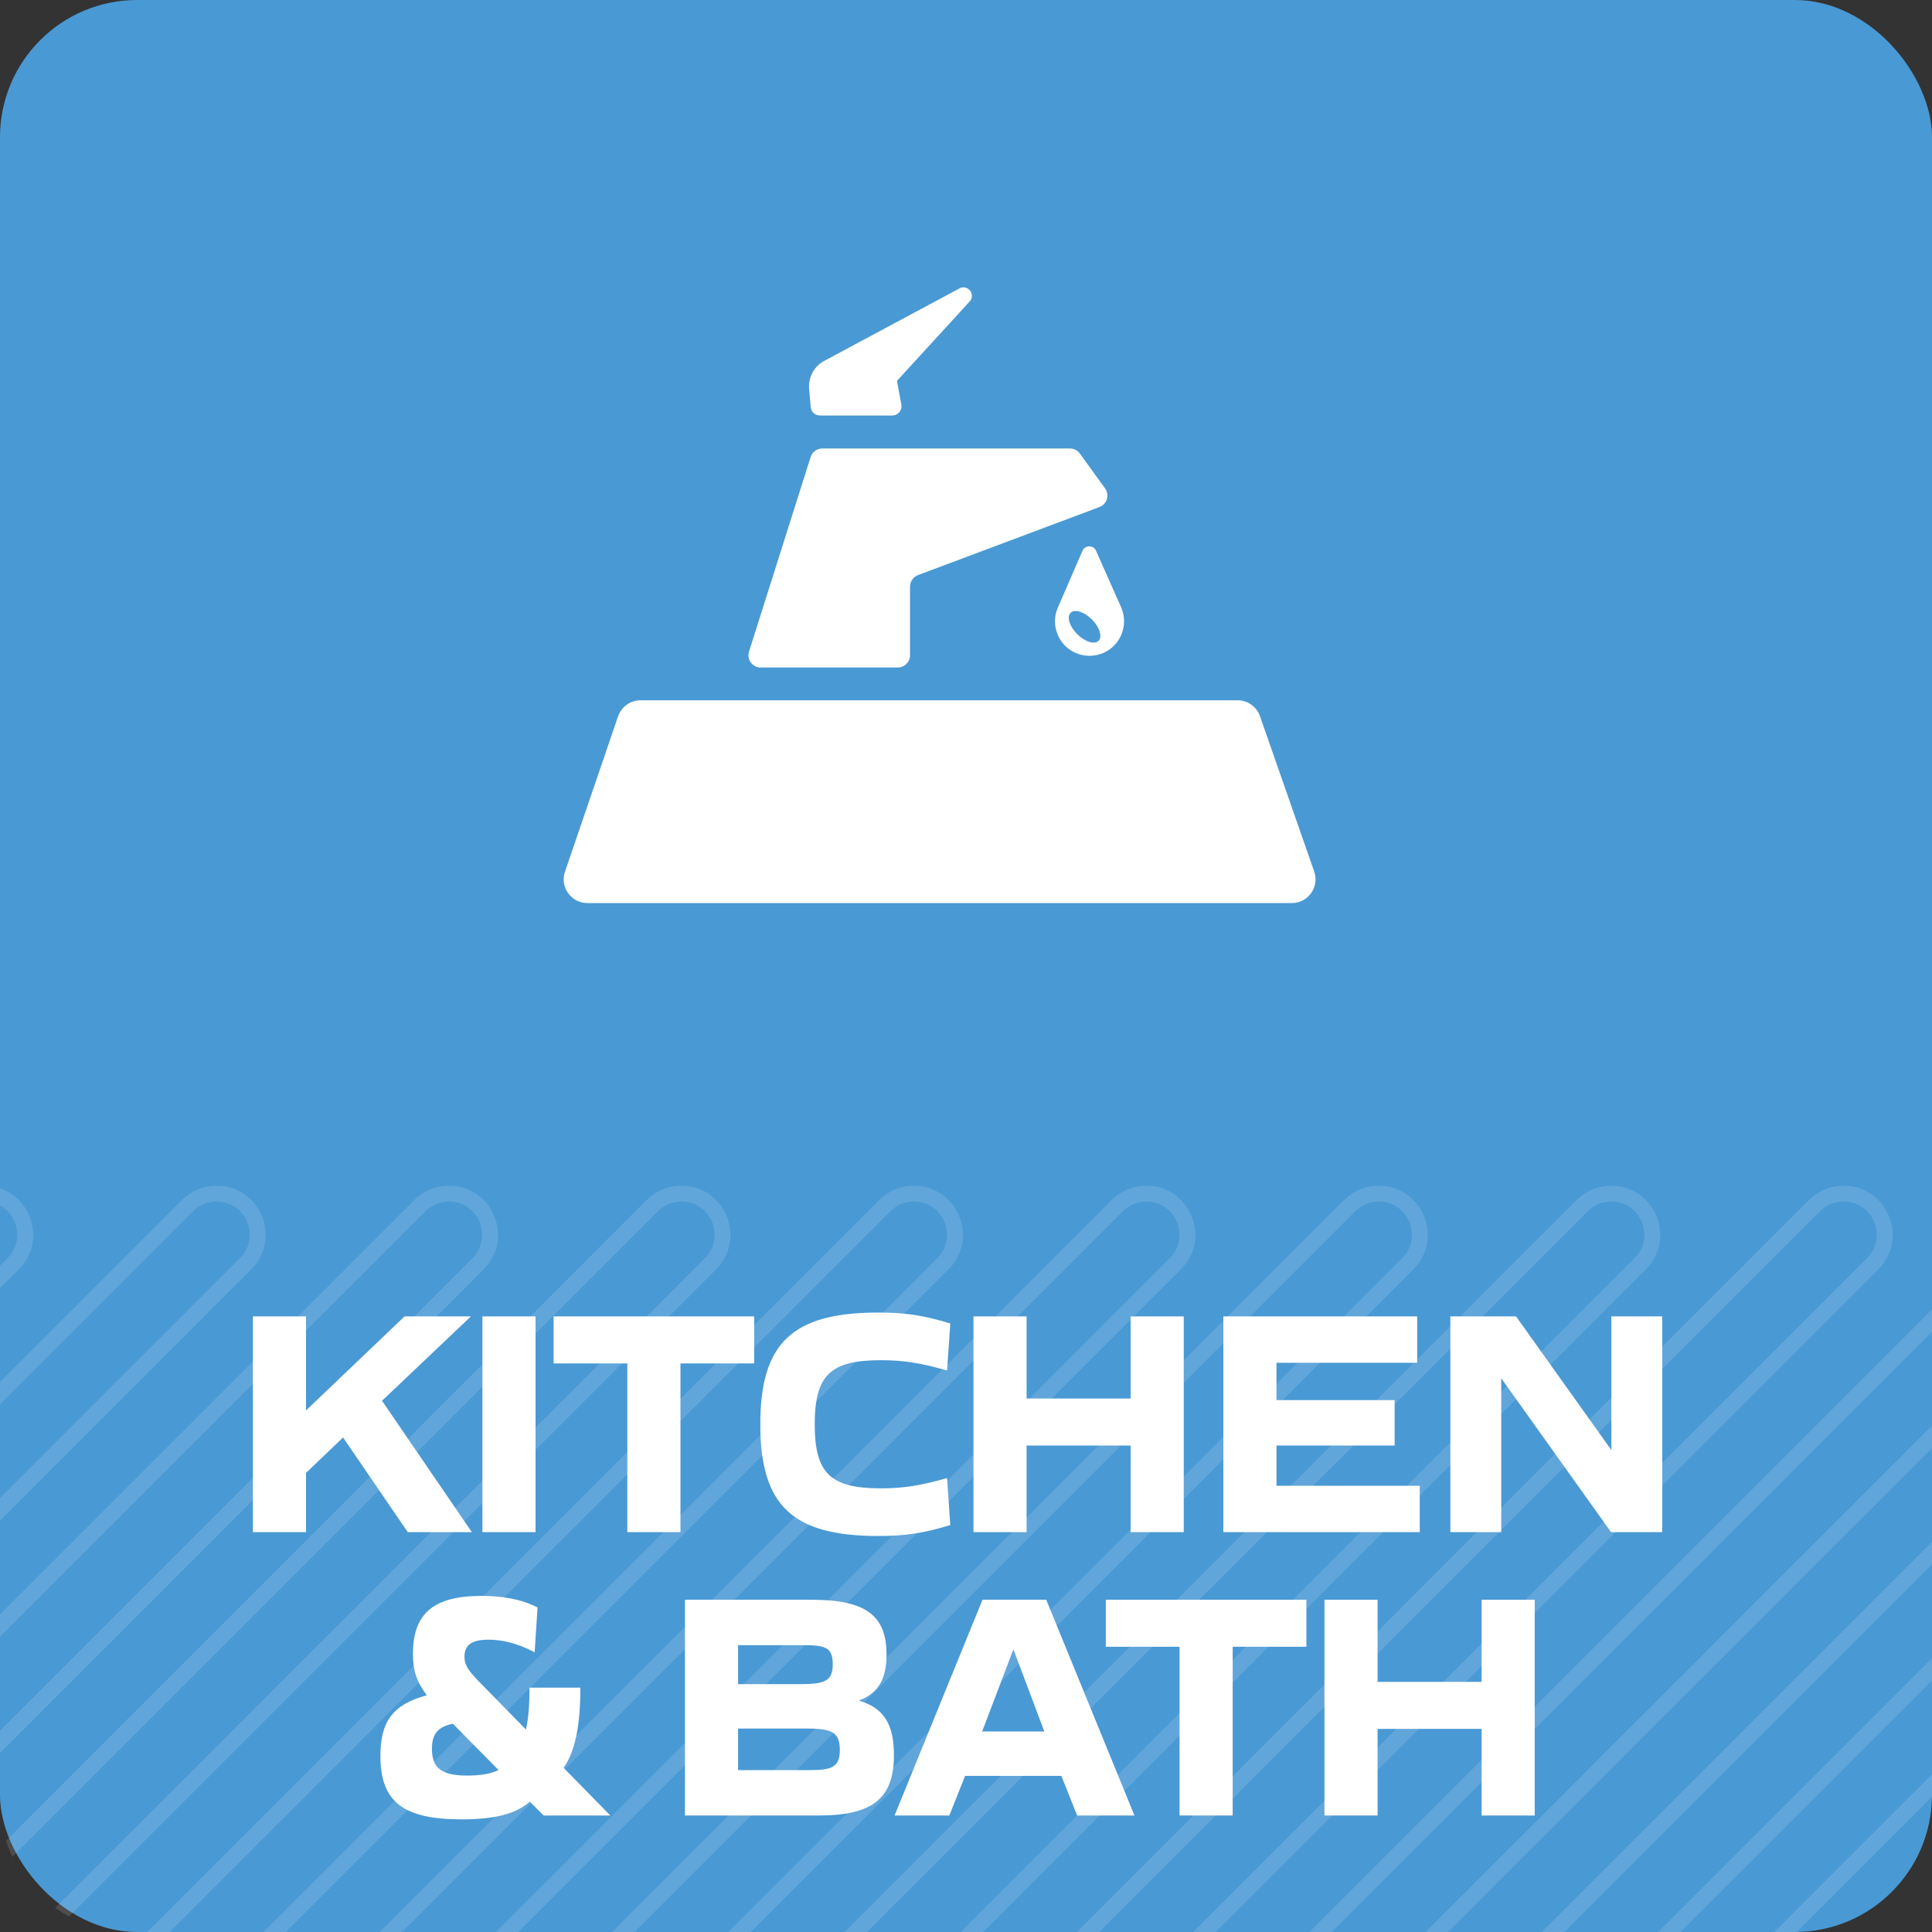 <?xml version="1.0" encoding="UTF-8"?>
<svg xmlns="http://www.w3.org/2000/svg" xmlns:xlink="http://www.w3.org/1999/xlink" viewBox="0 0 300 300">
  <rect x="0" y="0" width="300" height="300" fill="#333333" stroke="none"/>
  <defs>
    <style>
      .cls-1 {
        fill: none;
      }

      .cls-2 {
        isolation: isolate;
      }

      .cls-3 {
        clip-path: url(#clippath-1);
      }

      .cls-4 {
        clip-path: url(#clippath-3);
      }

      .cls-5 {
        clip-path: url(#clippath-4);
      }

      .cls-6 {
        clip-path: url(#clippath-2);
      }

      .cls-7 {
        fill: #fff;
      }

      .cls-8 {
        mix-blend-mode: overlay;
        opacity: .13;
      }

      .cls-9 {
        fill: #4999d4;
      }

      .cls-10 {
        clip-path: url(#clippath);
      }
    </style>
    <clipPath id="clippath">
      <rect class="cls-1" x="-56.19" y="-371.95" width="381.08" height="150.02"/>
    </clipPath>
    <clipPath id="clippath-1">
      <path class="cls-1" d="M0,140.25h300v139.45c0,11.21-9.1,20.3-20.3,20.3H20.3C9.1,300,0,290.9,0,279.7v-139.45H0Z"/>
    </clipPath>
    <clipPath id="clippath-2">
      <path class="cls-1" d="M-325.1,140.25H-25.1v139.45c0,11.21-9.1,20.3-20.3,20.3h-259.39c-11.21,0-20.3-9.1-20.3-20.3v-139.45h0Z"/>
    </clipPath>
    <clipPath id="clippath-3">
      <path class="cls-1" d="M-660.47,140.25h300v139.45c0,11.21-9.1,20.3-20.3,20.3h-259.39c-11.21,0-20.3-9.1-20.3-20.3v-139.45h0Z"/>
    </clipPath>
    <clipPath id="clippath-4">
      <path class="cls-1" d="M-992.9,140.25h300v139.45c0,11.21-9.1,20.3-20.3,20.3h-259.39c-11.21,0-20.3-9.1-20.3-20.3v-139.45h0Z"/>
    </clipPath>
  </defs>
  <g class="cls-2">
    <g id="Layer_1" data-name="Layer 1">
      <g class="cls-8">
        <g class="cls-10">
          <path class="cls-7" d="M336.95-744.66c0,3.14-1.8,5.83-4.7,7.03s-6.07.57-8.29-1.65L-36.99-1100.23c-1.8-1.79-4.08-1.75-5.62-1.12-1.54.64-3.18,2.22-3.18,4.76,0,1.38.54,2.67,1.51,3.64l379,379c1.44,1.44,2.23,3.35,2.23,5.38,0,3.14-1.8,5.83-4.7,7.03-2.9,1.2-6.07.57-8.29-1.65L-36.99-1064.13c-1.8-1.79-4.08-1.75-5.62-1.12s-3.18,2.22-3.18,4.76c0,1.38.54,2.67,1.51,3.64l379,379c1.44,1.44,2.23,3.35,2.23,5.38,0,3.14-1.8,5.83-4.7,7.03-2.9,1.2-6.07.57-8.29-1.65L-36.99-1028.04c-1.8-1.79-4.08-1.75-5.62-1.12s-3.18,2.22-3.18,4.76c0,1.38.54,2.67,1.51,3.64l379,379c1.44,1.44,2.23,3.35,2.23,5.38,0,3.14-1.8,5.83-4.7,7.03s-6.07.57-8.29-1.65L-36.99-991.95c-1.8-1.79-4.08-1.75-5.62-1.12s-3.18,2.22-3.18,4.76c0,1.38.54,2.67,1.51,3.64l379,379c1.44,1.44,2.23,3.35,2.23,5.38,0,3.14-1.8,5.83-4.7,7.03s-6.07.57-8.29-1.65L-36.99-955.86c-1.8-1.79-4.08-1.75-5.62-1.12s-3.18,2.22-3.18,4.76c0,1.36.55,2.68,1.51,3.64l379,379c1.44,1.44,2.23,3.35,2.23,5.38,0,3.14-1.8,5.83-4.7,7.03s-6.07.57-8.29-1.65L-36.99-919.76c-1.8-1.79-4.08-1.75-5.62-1.12-1.54.64-3.18,2.22-3.18,4.76,0,1.38.54,2.67,1.51,3.64l379,379c1.44,1.44,2.23,3.35,2.23,5.38,0,3.14-1.8,5.83-4.7,7.03s-6.07.57-8.29-1.65L-36.99-883.67c-1.8-1.79-4.08-1.75-5.62-1.12-1.54.64-3.18,2.22-3.18,4.76,0,1.38.54,2.67,1.51,3.64l379,379c1.44,1.44,2.23,3.35,2.23,5.38,0,3.14-1.8,5.83-4.7,7.03s-6.07.57-8.29-1.65L-36.99-847.58c-1.8-1.79-4.08-1.75-5.62-1.12s-3.18,2.22-3.18,4.76c0,1.38.54,2.67,1.51,3.64l379,379c1.44,1.44,2.23,3.35,2.23,5.38,0,3.14-1.8,5.83-4.7,7.03-2.9,1.2-6.07.57-8.29-1.65L-36.99-811.48c-1.8-1.79-4.08-1.75-5.62-1.12s-3.18,2.22-3.18,4.76c0,1.38.54,2.67,1.51,3.64l379,379c1.42,1.41,2.23,3.38,2.23,5.38,0,3.14-1.8,5.83-4.7,7.03s-6.07.57-8.29-1.65L-36.99-775.39c-1.8-1.79-4.08-1.75-5.62-1.12s-3.18,2.22-3.18,4.76c0,1.38.54,2.67,1.51,3.64l379,379c1.44,1.44,2.23,3.35,2.23,5.38,0,3.14-1.8,5.83-4.7,7.03s-6.07.57-8.29-1.65L-36.99-739.3c-1.8-1.79-4.08-1.75-5.62-1.12s-3.18,2.22-3.18,4.76c0,1.38.54,2.67,1.51,3.64l379,379c1.44,1.44,2.23,3.35,2.23,5.38,0,3.14-1.8,5.83-4.7,7.03s-6.07.57-8.29-1.65L-36.99-703.21c-1.8-1.79-4.08-1.75-5.62-1.12s-3.18,2.22-3.18,4.76c0,1.38.54,2.67,1.51,3.64l379,379c1.44,1.44,2.23,3.35,2.23,5.38,0,3.14-1.8,5.83-4.7,7.03s-6.07.57-8.29-1.65L-36.99-667.11c-1.8-1.79-4.08-1.75-5.62-1.12s-3.18,2.22-3.18,4.76c0,1.38.54,2.67,1.51,3.64l379,379c1.44,1.44,2.23,3.35,2.23,5.38,0,3.14-1.8,5.83-4.7,7.03-2.9,1.2-6.07.57-8.29-1.65L-36.99-631.02c-1.8-1.79-4.08-1.75-5.62-1.12s-3.18,2.22-3.18,4.76c0,1.38.54,2.67,1.51,3.64L334.72-244.74c1.44,1.44,2.23,3.35,2.23,5.38,0,3.14-1.8,5.83-4.7,7.03s-6.07.57-8.29-1.65L-36.99-594.93c-1.8-1.79-4.08-1.75-5.62-1.12s-3.18,2.22-3.18,4.76c0,1.38.54,2.67,1.51,3.64L334.72-208.64c1.44,1.44,2.23,3.35,2.23,5.38,0,3.14-1.8,5.83-4.7,7.03s-6.07.57-8.29-1.65L-36.99-558.83c-1.8-1.79-4.08-1.75-5.62-1.12s-3.18,2.22-3.18,4.76c0,1.36.55,2.68,1.51,3.64L334.72-172.55c1.44,1.44,2.23,3.35,2.23,5.38,0,3.14-1.8,5.83-4.7,7.03s-6.07.57-8.29-1.65L-36.99-522.74c-1.8-1.79-4.08-1.75-5.62-1.12-1.54.64-3.18,2.22-3.18,4.76,0,1.38.54,2.67,1.51,3.64L334.72-136.46c1.44,1.44,2.23,3.35,2.23,5.38,0,3.14-1.8,5.83-4.7,7.03s-6.07.57-8.29-1.65L-36.99-486.65c-1.8-1.79-4.08-1.75-5.62-1.12-1.54.64-3.18,2.22-3.18,4.76,0,1.38.54,2.67,1.51,3.64L334.72-100.37c1.44,1.44,2.23,3.35,2.23,5.38,0,3.14-1.8,5.83-4.7,7.03-2.9,1.2-6.07.57-8.29-1.65L-36.99-450.56c-1.8-1.79-4.08-1.75-5.62-1.12-1.54.64-3.18,2.22-3.18,4.76,0,1.38.54,2.67,1.51,3.64L334.72-64.27c1.44,1.44,2.23,3.35,2.23,5.38,0,3.14-1.8,5.83-4.7,7.03-2.9,1.2-6.07.57-8.29-1.65L-36.99-414.46c-1.8-1.79-4.08-1.75-5.62-1.12s-3.18,2.22-3.18,4.76c0,1.38.54,2.67,1.51,3.64L334.72-28.18c1.42,1.41,2.23,3.38,2.23,5.38,0,3.14-1.8,5.83-4.7,7.03s-6.07.57-8.29-1.65L-36.99-378.37c-1.8-1.79-4.08-1.75-5.62-1.12s-3.18,2.22-3.18,4.76c0,1.38.54,2.67,1.51,3.64L334.72,7.91c1.44,1.44,2.23,3.35,2.23,5.38,0,3.14-1.8,5.83-4.7,7.03s-6.07.57-8.29-1.65L-36.99-342.28c-1.8-1.79-4.08-1.75-5.62-1.12s-3.18,2.22-3.18,4.76c0,1.38.54,2.67,1.51,3.64L334.72,44.01c1.44,1.44,2.23,3.35,2.23,5.38,0,3.14-1.8,5.83-4.7,7.03-2.9,1.2-6.07.57-8.29-1.65L-36.99-306.18c-1.8-1.79-4.08-1.75-5.62-1.12s-3.18,2.22-3.18,4.76c0,1.38.54,2.67,1.51,3.64L334.72,80.1c1.44,1.44,2.23,3.35,2.23,5.38,0,3.14-1.8,5.83-4.7,7.03-2.9,1.2-6.07.57-8.29-1.65L-36.99-270.09c-1.8-1.79-4.08-1.75-5.62-1.12s-3.18,2.22-3.18,4.76c0,1.38.54,2.67,1.51,3.64L334.72,116.19c1.44,1.44,2.23,3.35,2.23,5.38,0,3.14-1.8,5.83-4.7,7.03-2.9,1.2-6.07.57-8.29-1.65L-36.99-234c-1.8-1.79-4.08-1.75-5.62-1.12s-3.18,2.22-3.18,4.76c0,1.38.54,2.67,1.51,3.64L334.72,152.28c1.44,1.44,2.23,3.35,2.23,5.38,0,3.14-1.8,5.83-4.7,7.03-2.9,1.2-6.07.57-8.29-1.65L-36.99-197.91c-1.8-1.79-4.08-1.75-5.62-1.12s-3.18,2.22-3.18,4.76c0,1.38.54,2.67,1.51,3.64L334.72,188.38c1.44,1.44,2.23,3.35,2.23,5.38,0,3.14-1.8,5.83-4.7,7.03-2.9,1.2-6.07.57-8.29-1.65L-36.99-161.81c-1.8-1.79-4.08-1.75-5.62-1.12s-3.18,2.22-3.18,4.76c0,1.36.55,2.68,1.51,3.64L334.72,224.47c1.44,1.44,2.23,3.35,2.23,5.38,0,3.14-1.8,5.83-4.7,7.03s-6.07.57-8.29-1.65L-36.99-125.72c-1.8-1.79-4.08-1.75-5.62-1.12-1.54.64-3.18,2.22-3.18,4.76,0,1.38.54,2.67,1.51,3.64l379,379c1.44,1.44,2.23,3.35,2.23,5.38,0,3.14-1.8,5.83-4.7,7.03-2.9,1.2-6.07.57-8.29-1.65L-36.99-89.63c-1.8-1.79-4.08-1.75-5.62-1.12-1.54.64-3.18,2.22-3.18,4.76,0,1.38.54,2.67,1.51,3.64l379,379c1.44,1.44,2.23,3.35,2.23,5.38,0,3.14-1.8,5.83-4.7,7.03-2.9,1.2-6.07.57-8.29-1.65L-36.99-53.53c-1.8-1.79-4.08-1.75-5.62-1.12s-3.18,2.22-3.18,4.76c0,1.38.54,2.67,1.51,3.64l379,379c1.44,1.44,2.23,3.35,2.23,5.38,0,3.14-1.8,5.83-4.7,7.03-2.9,1.2-6.07.57-8.29-1.65L-36.99-17.44c-1.8-1.79-4.08-1.75-5.62-1.12s-3.18,2.22-3.18,4.76c0,1.38.54,2.67,1.51,3.64l379,379c1.44,1.44,2.23,3.35,2.23,5.38,0,3.14-1.8,5.83-4.7,7.03-2.9,1.2-6.07.57-8.29-1.65L-36.99,18.65c-1.8-1.79-4.08-1.75-5.62-1.12s-3.18,2.22-3.18,4.76c0,1.38.54,2.67,1.51,3.64l379,379c1.44,1.44,2.23,3.35,2.23,5.38,0,3.14-1.8,5.83-4.7,7.03-2.9,1.2-6.07.57-8.29-1.65L-36.99,54.74c-1.8-1.79-4.08-1.75-5.62-1.12s-3.18,2.22-3.18,4.76c0,1.38.54,2.67,1.51,3.64l379,379c1.44,1.44,2.23,3.35,2.23,5.38,0,3.14-1.8,5.83-4.7,7.03-2.9,1.2-6.07.57-8.29-1.65L-36.99,90.84c-1.8-1.79-4.08-1.75-5.62-1.12s-3.18,2.22-3.18,4.76c0,1.38.54,2.67,1.51,3.64l379,379c1.44,1.44,2.23,3.35,2.23,5.38,0,3.14-1.8,5.83-4.7,7.03-2.9,1.2-6.07.57-8.29-1.65L-36.99,126.93c-1.8-1.79-4.08-1.75-5.62-1.12s-3.18,2.22-3.18,4.76c0,1.38.54,2.67,1.51,3.64l379,379c1.44,1.44,2.23,3.35,2.23,5.38,0,3.14-1.8,5.83-4.7,7.03-2.9,1.2-6.07.57-8.29-1.65L-36.99,163.02c-1.8-1.79-4.08-1.75-5.62-1.12s-3.18,2.22-3.18,4.76c0,1.38.54,2.67,1.51,3.64l379,378.99c1.44,1.44,2.23,3.35,2.23,5.38,0,3.14-1.8,5.83-4.7,7.03-2.9,1.2-6.07.57-8.29-1.65L-36.99,199.12c-1.8-1.79-4.08-1.75-5.62-1.12s-3.18,2.22-3.18,4.76c0,1.38.54,2.67,1.51,3.64l379,379c1.44,1.44,2.23,3.35,2.23,5.38,0,3.14-1.8,5.83-4.7,7.03-2.9,1.2-6.07.57-8.29-1.65L-36.99,235.21c-1.8-1.79-4.08-1.75-5.62-1.12s-3.18,2.22-3.18,4.76c0,1.36.55,2.68,1.51,3.64l379,379c1.44,1.44,2.23,3.35,2.23,5.38,0,3.14-1.8,5.83-4.7,7.03-2.9,1.2-6.07.57-8.29-1.65L-36.99,271.3c-1.8-1.79-4.08-1.75-5.62-1.12s-3.18,2.22-3.18,4.76c0,1.38.54,2.67,1.51,3.64l379,379c1.44,1.44,2.23,3.35,2.23,5.38,0,3.14-1.8,5.83-4.7,7.03-2.9,1.2-6.07.57-8.29-1.65L-36.99,307.4c-1.8-1.79-4.08-1.75-5.62-1.12-1.54.64-3.18,2.22-3.18,4.76,0,1.38.54,2.67,1.51,3.64l379,379c1.44,1.44,2.23,3.35,2.23,5.38,0,3.14-1.8,5.83-4.7,7.03-2.9,1.2-6.07.57-8.29-1.65L-36.99,343.49c-1.8-1.79-4.08-1.75-5.62-1.12s-3.18,2.22-3.18,4.76c0,1.38.54,2.67,1.51,3.64l379,379c1.44,1.44,2.23,3.35,2.23,5.38,0,3.14-1.8,5.83-4.7,7.03-2.9,1.2-6.07.57-8.29-1.65L-36.99,379.58c-1.8-1.79-4.08-1.75-5.62-1.12s-3.18,2.22-3.18,4.76c0,1.38.54,2.67,1.51,3.64l379,379c1.44,1.44,2.23,3.35,2.23,5.38,0,3.14-1.8,5.83-4.7,7.03-2.9,1.2-6.07.57-8.29-1.65L-36.99,415.67c-1.8-1.8-4.08-1.75-5.62-1.12-1.54.64-3.18,2.22-3.18,4.76,0,1.38.54,2.67,1.51,3.64l379,379c1.44,1.44,2.23,3.35,2.23,5.38,0,3.14-1.8,5.83-4.7,7.03-2.9,1.2-6.07.57-8.29-1.65L-36.99,451.77c-1.8-1.8-4.08-1.75-5.62-1.12s-3.18,2.22-3.18,4.76c0,1.38.54,2.67,1.51,3.64l379,379c1.44,1.44,2.23,3.35,2.23,5.38,0,3.14-1.8,5.83-4.7,7.03-2.9,1.2-6.07.57-8.29-1.65L-36.99,487.86c-1.8-1.79-4.08-1.75-5.62-1.12-1.54.64-3.18,2.22-3.18,4.76,0,1.38.54,2.67,1.51,3.64l379,379c1.44,1.44,2.23,3.35,2.23,5.38,0,3.14-1.8,5.83-4.7,7.03-2.9,1.2-6.07.57-8.29-1.65L-36.99,523.95c-1.8-1.79-4.08-1.75-5.62-1.12s-3.18,2.22-3.18,4.76c0,1.38.54,2.67,1.51,3.64l379,379c1.44,1.44,2.23,3.35,2.23,5.38,0,3.14-1.8,5.83-4.7,7.03-2.9,1.2-6.07.57-8.29-1.65L-36.99,560.05c-1.8-1.79-4.08-1.75-5.62-1.12-1.54.64-3.18,2.22-3.18,4.76,0,1.38.54,2.67,1.51,3.64l379,379c1.44,1.44,2.23,3.35,2.23,5.38,0,3.14-1.8,5.83-4.7,7.03-2.9,1.2-6.07.57-8.29-1.65L-36.99,596.14c-1.8-1.79-4.08-1.75-5.62-1.12-1.54.64-3.18,2.22-3.18,4.76,0,1.38.54,2.67,1.51,3.64l379,379c1.44,1.44,2.23,3.35,2.23,5.38,0,3.14-1.8,5.83-4.7,7.03-2.9,1.2-6.07.57-8.29-1.65L-47.88,621.34l1.74-1.74,371.84,371.84c1.79,1.79,4.08,1.75,5.62,1.12,1.54-.64,3.18-2.22,3.18-4.76,0-1.38-.54-2.67-1.51-3.64L-46.01,605.16c-1.44-1.44-2.23-3.35-2.23-5.38,0-3.14,1.8-5.83,4.7-7.03,2.9-1.2,6.07-.57,8.29,1.65l360.95,360.95c1.79,1.79,4.08,1.75,5.62,1.12,1.54-.64,3.18-2.22,3.18-4.76,0-1.38-.54-2.67-1.51-3.64L-46.01,569.07c-1.44-1.44-2.23-3.35-2.23-5.38,0-3.14,1.8-5.83,4.7-7.03,2.9-1.2,6.07-.57,8.29,1.65l360.95,360.95c1.79,1.79,4.08,1.75,5.62,1.12,1.54-.64,3.18-2.22,3.18-4.76,0-1.38-.54-2.67-1.51-3.64L-46.01,532.98c-1.44-1.44-2.23-3.35-2.23-5.38,0-3.14,1.8-5.83,4.7-7.03,2.9-1.2,6.07-.57,8.29,1.65l360.95,360.95c1.79,1.79,4.08,1.75,5.62,1.12,1.54-.64,3.18-2.22,3.18-4.76,0-1.38-.54-2.67-1.51-3.64L-46.01,496.88c-1.44-1.44-2.23-3.35-2.23-5.38,0-3.14,1.8-5.83,4.7-7.03,2.9-1.2,6.07-.57,8.29,1.65l360.95,360.95c1.79,1.8,4.08,1.75,5.62,1.12,1.54-.64,3.18-2.22,3.18-4.76,0-1.38-.54-2.67-1.51-3.64L-46.01,460.79c-1.44-1.44-2.23-3.35-2.23-5.38,0-3.14,1.8-5.83,4.7-7.03,2.9-1.2,6.07-.57,8.29,1.65l360.95,360.95c1.79,1.8,4.08,1.75,5.62,1.12,1.54-.64,3.18-2.22,3.18-4.76,0-1.38-.54-2.67-1.51-3.64L-46.01,424.7c-1.44-1.44-2.23-3.35-2.23-5.38,0-3.14,1.8-5.83,4.7-7.03,2.9-1.2,6.07-.57,8.29,1.65l360.95,360.95c1.79,1.79,4.08,1.75,5.62,1.12,1.54-.64,3.18-2.22,3.18-4.76,0-1.38-.54-2.67-1.51-3.64L-46.01,388.6c-1.44-1.44-2.23-3.35-2.23-5.38,0-3.14,1.8-5.83,4.7-7.03,2.9-1.2,6.07-.57,8.29,1.65l360.95,360.95c1.79,1.79,4.08,1.75,5.62,1.12,1.54-.64,3.18-2.22,3.18-4.76,0-1.38-.54-2.67-1.51-3.64L-46.01,352.51c-1.44-1.44-2.23-3.35-2.23-5.38,0-3.14,1.8-5.83,4.7-7.03,2.9-1.2,6.07-.57,8.29,1.65l360.95,360.95c1.79,1.8,4.08,1.75,5.62,1.12,1.54-.64,3.18-2.22,3.18-4.76,0-1.38-.54-2.67-1.51-3.64L-46.01,316.42c-1.44-1.44-2.23-3.35-2.23-5.38,0-3.14,1.8-5.83,4.7-7.03,2.9-1.2,6.07-.57,8.29,1.65l360.95,360.95c1.79,1.79,4.08,1.75,5.62,1.12,1.54-.64,3.18-2.22,3.18-4.76,0-1.38-.54-2.67-1.51-3.64L-46.01,280.33c-1.44-1.44-2.23-3.35-2.23-5.38,0-3.14,1.8-5.83,4.7-7.03,2.9-1.2,6.07-.57,8.29,1.65l360.95,360.95c1.79,1.79,4.08,1.75,5.62,1.12,1.54-.64,3.18-2.22,3.18-4.76,0-1.38-.54-2.67-1.51-3.64L-46.01,244.23c-1.42-1.42-2.23-3.38-2.23-5.38,0-3.14,1.8-5.83,4.7-7.03,2.9-1.2,6.07-.57,8.29,1.65l360.95,360.95c1.79,1.8,4.08,1.75,5.62,1.12,1.54-.64,3.18-2.22,3.18-4.76,0-1.38-.54-2.67-1.51-3.64L-46.01,208.14c-1.44-1.44-2.23-3.35-2.23-5.38,0-3.14,1.8-5.83,4.7-7.03,2.9-1.2,6.07-.57,8.29,1.65l360.95,360.95c1.79,1.79,4.08,1.75,5.62,1.12,1.54-.64,3.18-2.22,3.18-4.76,0-1.38-.54-2.67-1.51-3.64L-46.01,172.05c-1.44-1.44-2.23-3.35-2.23-5.38,0-3.14,1.8-5.83,4.7-7.03,2.9-1.2,6.07-.57,8.29,1.65l360.95,360.95c1.79,1.8,4.08,1.75,5.62,1.12,1.54-.64,3.18-2.22,3.18-4.76,0-1.38-.54-2.67-1.51-3.64L-46.01,135.95c-1.44-1.44-2.23-3.35-2.23-5.38,0-3.14,1.8-5.83,4.7-7.03,2.9-1.2,6.07-.57,8.29,1.65l360.95,360.95c1.79,1.8,4.08,1.75,5.62,1.12,1.54-.64,3.18-2.22,3.18-4.76,0-1.38-.54-2.67-1.51-3.64L-46.01,99.86c-1.44-1.44-2.23-3.35-2.23-5.38,0-3.14,1.8-5.83,4.7-7.03,2.9-1.2,6.07-.57,8.29,1.65l360.95,360.95c1.79,1.79,4.08,1.75,5.62,1.12,1.54-.64,3.18-2.22,3.18-4.76,0-1.38-.54-2.67-1.51-3.64L-46.01,63.77c-1.44-1.44-2.23-3.35-2.23-5.38,0-3.14,1.8-5.83,4.7-7.03,2.9-1.2,6.07-.57,8.29,1.65l360.95,360.95c1.79,1.79,4.08,1.75,5.62,1.12,1.54-.64,3.18-2.22,3.18-4.76,0-1.38-.54-2.67-1.51-3.64L-46.01,27.68c-1.44-1.44-2.23-3.35-2.23-5.38,0-3.14,1.8-5.83,4.7-7.03,2.9-1.2,6.07-.57,8.29,1.65l360.95,360.95c1.79,1.8,4.08,1.75,5.62,1.12,1.54-.64,3.18-2.22,3.18-4.76,0-1.38-.54-2.67-1.51-3.64L-46.01-8.42c-1.44-1.44-2.23-3.35-2.23-5.38,0-3.14,1.8-5.83,4.7-7.03,2.9-1.2,6.07-.57,8.29,1.65l360.95,360.95c1.79,1.79,4.08,1.75,5.62,1.12,1.54-.64,3.18-2.22,3.18-4.76,0-1.38-.54-2.67-1.51-3.64L-46.01-44.51c-1.44-1.44-2.23-3.35-2.23-5.38,0-3.14,1.8-5.83,4.7-7.03,2.9-1.2,6.07-.57,8.29,1.65l360.95,360.95c1.79,1.8,4.08,1.75,5.62,1.12,1.54-.64,3.18-2.22,3.18-4.76,0-1.38-.54-2.67-1.51-3.64L-46.01-80.6c-1.44-1.44-2.23-3.35-2.23-5.38,0-3.14,1.8-5.83,4.7-7.03,2.9-1.2,6.07-.57,8.29,1.65l360.95,360.95c1.79,1.8,4.08,1.75,5.62,1.12,1.54-.64,3.18-2.22,3.18-4.76,0-1.38-.54-2.67-1.51-3.64L-46.01-116.7c-1.44-1.44-2.23-3.35-2.23-5.38,0-3.14,1.8-5.83,4.7-7.03s6.07-.57,8.29,1.65L325.69,233.49c1.79,1.79,4.08,1.75,5.62,1.12,1.54-.64,3.18-2.22,3.18-4.76,0-1.38-.54-2.67-1.51-3.64L-46.01-152.79c-1.42-1.42-2.23-3.38-2.23-5.38,0-3.14,1.8-5.83,4.7-7.03,2.9-1.2,6.07-.57,8.29,1.65L325.69,197.4c1.79,1.79,4.08,1.75,5.62,1.12,1.54-.64,3.18-2.22,3.18-4.76,0-1.38-.54-2.67-1.51-3.64L-46.01-188.88c-1.44-1.44-2.23-3.35-2.23-5.38,0-3.14,1.8-5.83,4.7-7.03,2.9-1.2,6.07-.57,8.29,1.65L325.69,161.31c1.79,1.79,4.08,1.75,5.62,1.12,1.54-.64,3.18-2.22,3.18-4.76,0-1.38-.54-2.67-1.51-3.64L-46.01-224.97c-1.44-1.44-2.23-3.35-2.23-5.38,0-3.14,1.8-5.83,4.7-7.03,2.9-1.2,6.07-.57,8.29,1.65L325.69,125.21c1.79,1.79,4.08,1.75,5.62,1.12,1.54-.64,3.18-2.22,3.18-4.76,0-1.38-.54-2.67-1.51-3.64L-46.01-261.07c-1.44-1.44-2.23-3.35-2.23-5.38,0-3.14,1.8-5.83,4.7-7.03,2.9-1.2,6.07-.57,8.29,1.65L325.69,89.12c1.79,1.79,4.08,1.75,5.62,1.12,1.54-.64,3.18-2.22,3.18-4.76,0-1.38-.54-2.67-1.51-3.64L-46.01-297.16c-1.44-1.44-2.23-3.35-2.23-5.38,0-3.14,1.8-5.83,4.7-7.03,2.9-1.2,6.07-.57,8.29,1.65L325.69,53.03c1.79,1.79,4.08,1.75,5.62,1.12,1.54-.64,3.18-2.22,3.18-4.76,0-1.38-.54-2.67-1.51-3.64L-46.01-333.25c-1.44-1.44-2.23-3.35-2.23-5.38,0-3.14,1.8-5.83,4.7-7.03,2.9-1.2,6.07-.57,8.29,1.65L325.69,16.94c1.79,1.79,4.08,1.75,5.62,1.12,1.54-.64,3.18-2.22,3.18-4.76,0-1.38-.54-2.67-1.51-3.64L-46.01-369.35c-1.44-1.44-2.23-3.35-2.23-5.38,0-3.14,1.8-5.83,4.7-7.03,2.9-1.2,6.07-.57,8.29,1.65L325.69-19.16c1.79,1.79,4.08,1.75,5.62,1.12,1.54-.64,3.18-2.22,3.18-4.76,0-1.36-.55-2.69-1.51-3.64L-46.01-405.44c-1.44-1.44-2.23-3.35-2.23-5.38,0-3.14,1.8-5.83,4.7-7.03,2.9-1.2,6.07-.57,8.29,1.65L325.69-55.25c1.79,1.79,4.08,1.75,5.62,1.12,1.54-.64,3.18-2.22,3.18-4.76,0-1.38-.54-2.67-1.51-3.64L-46.01-441.53c-1.44-1.44-2.23-3.35-2.23-5.38,0-3.14,1.8-5.83,4.7-7.03,2.9-1.2,6.07-.57,8.29,1.65L325.69-91.34c1.79,1.79,4.08,1.75,5.62,1.12,1.54-.64,3.18-2.22,3.18-4.76,0-1.38-.54-2.67-1.51-3.64L-46.01-477.62c-1.44-1.44-2.23-3.35-2.23-5.38,0-3.14,1.8-5.83,4.7-7.03,2.9-1.2,6.07-.57,8.29,1.65L325.69-127.44c1.79,1.79,4.08,1.75,5.62,1.12,1.54-.64,3.18-2.22,3.18-4.76,0-1.38-.54-2.67-1.51-3.64L-46.01-513.72c-1.44-1.44-2.23-3.35-2.23-5.38,0-3.14,1.8-5.83,4.7-7.03s6.07-.57,8.29,1.65L325.69-163.53c1.79,1.79,4.08,1.75,5.62,1.12,1.54-.64,3.18-2.22,3.18-4.76,0-1.38-.54-2.67-1.51-3.64L-46.01-549.81c-1.42-1.42-2.23-3.38-2.23-5.38,0-3.14,1.8-5.83,4.7-7.03,2.9-1.2,6.07-.57,8.29,1.65L325.69-199.62c1.79,1.79,4.08,1.75,5.62,1.12,1.54-.64,3.18-2.22,3.18-4.76,0-1.38-.54-2.67-1.51-3.64L-46.01-585.9c-1.44-1.44-2.23-3.35-2.23-5.38,0-3.14,1.8-5.83,4.7-7.03,2.9-1.2,6.07-.57,8.29,1.65L325.69-235.71c1.79,1.79,4.08,1.75,5.62,1.12,1.54-.64,3.18-2.22,3.18-4.76,0-1.38-.54-2.67-1.51-3.64L-46.01-622c-1.44-1.44-2.23-3.35-2.23-5.38,0-3.14,1.8-5.83,4.7-7.03,2.9-1.2,6.07-.57,8.29,1.65l360.95,360.95c1.79,1.79,4.08,1.75,5.62,1.12,1.54-.64,3.18-2.22,3.18-4.76,0-1.38-.54-2.67-1.51-3.64L-46.01-658.09c-1.44-1.44-2.23-3.35-2.23-5.38,0-3.14,1.8-5.83,4.7-7.03,2.9-1.2,6.07-.57,8.29,1.65l360.95,360.95c1.79,1.79,4.08,1.75,5.62,1.12,1.54-.64,3.18-2.22,3.18-4.76,0-1.38-.54-2.67-1.51-3.64L-46.01-694.18c-1.44-1.44-2.23-3.35-2.23-5.38,0-3.14,1.8-5.83,4.7-7.03,2.9-1.2,6.07-.57,8.29,1.65l360.95,360.95c1.79,1.79,4.08,1.75,5.62,1.12,1.54-.64,3.18-2.22,3.18-4.76,0-1.38-.54-2.67-1.51-3.64L-46.01-730.27c-1.44-1.44-2.23-3.35-2.23-5.38,0-3.14,1.8-5.83,4.7-7.03,2.9-1.2,6.07-.57,8.29,1.65l360.95,360.95c1.79,1.79,4.08,1.75,5.62,1.12,1.54-.64,3.18-2.22,3.18-4.76,0-1.38-.54-2.67-1.51-3.64L-46.01-766.37c-1.44-1.44-2.23-3.35-2.23-5.38,0-3.14,1.8-5.83,4.7-7.03,2.9-1.2,6.07-.57,8.29,1.65l360.95,360.95c1.79,1.79,4.08,1.75,5.62,1.12,1.54-.64,3.18-2.22,3.18-4.76,0-1.36-.55-2.68-1.51-3.64L-46.01-802.46c-1.44-1.44-2.23-3.35-2.23-5.38,0-3.14,1.8-5.83,4.7-7.03,2.9-1.2,6.07-.57,8.29,1.65l360.95,360.95c1.79,1.79,4.08,1.75,5.62,1.12,1.54-.64,3.18-2.22,3.18-4.76,0-1.38-.54-2.67-1.51-3.64L-46.01-838.55c-1.44-1.44-2.23-3.35-2.23-5.38,0-3.14,1.8-5.83,4.7-7.03,2.9-1.2,6.07-.57,8.29,1.65l360.95,360.95c1.79,1.79,4.08,1.75,5.62,1.12,1.54-.64,3.18-2.22,3.18-4.76,0-1.38-.54-2.67-1.51-3.64L-46.01-874.65c-1.44-1.44-2.23-3.35-2.23-5.38,0-3.14,1.8-5.83,4.7-7.03,2.9-1.2,6.07-.57,8.29,1.65l360.95,360.95c1.79,1.79,4.08,1.75,5.62,1.12,1.54-.64,3.18-2.22,3.18-4.76,0-1.38-.54-2.67-1.51-3.64L-46.01-910.74c-1.44-1.44-2.23-3.35-2.23-5.38,0-3.14,1.8-5.83,4.7-7.03s6.07-.57,8.29,1.65l360.95,360.95c1.79,1.79,4.08,1.75,5.62,1.12,1.54-.64,3.18-2.22,3.18-4.76,0-1.38-.54-2.67-1.51-3.64L-46.01-946.83c-1.42-1.42-2.23-3.38-2.23-5.38,0-3.14,1.8-5.83,4.7-7.03,2.9-1.2,6.07-.57,8.29,1.65l360.95,360.95c1.79,1.79,4.08,1.75,5.62,1.12,1.54-.64,3.18-2.22,3.18-4.76,0-1.38-.54-2.67-1.51-3.64L-46.01-982.92c-1.44-1.44-2.23-3.35-2.23-5.38,0-3.14,1.8-5.83,4.7-7.03,2.9-1.2,6.07-.57,8.29,1.65l360.95,360.95c1.79,1.79,4.08,1.75,5.62,1.12,1.54-.64,3.18-2.22,3.18-4.76,0-1.38-.54-2.67-1.51-3.64L-46.01-1019.02c-1.44-1.44-2.23-3.35-2.23-5.38,0-3.14,1.8-5.83,4.7-7.03,2.9-1.2,6.07-.57,8.29,1.65l360.95,360.95c1.79,1.79,4.08,1.75,5.62,1.12,1.54-.64,3.18-2.22,3.18-4.76,0-1.38-.54-2.67-1.51-3.64L-46.01-1055.11c-1.44-1.44-2.23-3.35-2.23-5.38,0-3.14,1.8-5.83,4.7-7.03,2.9-1.2,6.07-.57,8.29,1.65l360.95,360.95c1.79,1.79,4.08,1.75,5.62,1.12,1.54-.64,3.18-2.22,3.18-4.76,0-1.38-.54-2.67-1.51-3.64L-46.01-1091.2c-1.44-1.44-2.23-3.35-2.23-5.38,0-3.14,1.8-5.83,4.7-7.03,2.9-1.2,6.07-.57,8.29,1.65l360.95,360.95c1.79,1.79,4.08,1.75,5.62,1.12,1.54-.64,3.18-2.22,3.18-4.76,0-1.38-.54-2.67-1.51-3.64L-46.01-1127.3c-1.44-1.44-2.23-3.35-2.23-5.38,0-3.14,1.8-5.83,4.7-7.03,2.9-1.2,6.07-.57,8.29,1.65l371.84,371.84-1.74,1.74L-36.99-1136.32c-1.8-1.79-4.08-1.75-5.62-1.12s-3.18,2.22-3.18,4.76c0,1.38.54,2.67,1.51,3.64l379,379c1.44,1.44,2.23,3.35,2.23,5.38Z"/>
        </g>
      </g>
      <rect class="cls-9" x="0" width="300" height="300" rx="21.3" ry="21.3"/>
      <g class="cls-8">
        <g class="cls-3">
          <path class="cls-7" d="M872.76,569.31c-3.14,0-5.83-1.8-7.03-4.7s-.57-6.07,1.65-8.29l360.95-360.95c1.79-1.8,1.75-4.08,1.12-5.62-.64-1.54-2.22-3.18-4.76-3.18-1.38,0-2.67.54-3.64,1.51l-379,379c-1.44,1.44-3.35,2.23-5.38,2.23-3.14,0-5.83-1.8-7.03-4.7-1.2-2.9-.57-6.07,1.65-8.29l360.95-360.95c1.79-1.8,1.75-4.08,1.12-5.62s-2.22-3.18-4.76-3.18c-1.38,0-2.67.54-3.64,1.51l-379,379c-1.44,1.44-3.35,2.23-5.38,2.23-3.14,0-5.83-1.8-7.03-4.7-1.2-2.9-.57-6.07,1.65-8.29l360.95-360.95c1.79-1.8,1.75-4.08,1.12-5.62s-2.22-3.18-4.76-3.18c-1.38,0-2.67.54-3.64,1.51l-378.99,379c-1.44,1.44-3.35,2.23-5.38,2.23-3.14,0-5.83-1.8-7.03-4.7s-.57-6.07,1.65-8.29l360.95-360.95c1.79-1.8,1.75-4.08,1.12-5.62s-2.22-3.18-4.76-3.18c-1.38,0-2.67.54-3.64,1.51l-378.99,379c-1.44,1.44-3.35,2.23-5.38,2.23-3.14,0-5.83-1.8-7.03-4.7s-.57-6.07,1.65-8.29l360.95-360.95c1.79-1.8,1.75-4.08,1.12-5.62s-2.22-3.18-4.76-3.18c-1.36,0-2.68.55-3.64,1.51l-379,379c-1.44,1.44-3.35,2.23-5.38,2.23-3.14,0-5.83-1.8-7.03-4.7s-.57-6.07,1.65-8.29l360.95-360.95c1.79-1.8,1.75-4.08,1.12-5.62-.64-1.54-2.22-3.18-4.76-3.18-1.38,0-2.67.54-3.64,1.51l-379,379c-1.44,1.44-3.35,2.23-5.38,2.23-3.14,0-5.83-1.8-7.03-4.7-1.2-2.9-.57-6.07,1.65-8.29l360.95-360.95c1.79-1.8,1.75-4.08,1.12-5.62-.64-1.54-2.22-3.18-4.76-3.18-1.38,0-2.67.54-3.64,1.51l-378.99,379c-1.44,1.44-3.35,2.23-5.38,2.23-3.14,0-5.83-1.8-7.03-4.7s-.57-6.07,1.65-8.29l360.95-360.95c1.79-1.8,1.75-4.08,1.12-5.62s-2.22-3.18-4.76-3.18c-1.38,0-2.67.54-3.64,1.51l-378.99,379c-1.44,1.44-3.35,2.23-5.38,2.23-3.14,0-5.83-1.8-7.03-4.7-1.2-2.9-.57-6.07,1.65-8.29l360.95-360.95c1.79-1.8,1.75-4.08,1.12-5.62s-2.22-3.18-4.76-3.18c-1.38,0-2.67.54-3.64,1.51l-379,379c-1.41,1.42-3.38,2.23-5.38,2.23-3.14,0-5.83-1.8-7.03-4.7s-.57-6.07,1.65-8.29l360.95-360.95c1.79-1.8,1.75-4.08,1.12-5.62-.64-1.54-2.22-3.18-4.76-3.18-1.38,0-2.67.54-3.64,1.51l-378.99,379c-1.44,1.44-3.35,2.23-5.38,2.23-3.14,0-5.83-1.8-7.03-4.7s-.57-6.07,1.65-8.29l360.95-360.95c1.79-1.8,1.75-4.08,1.12-5.62s-2.22-3.18-4.76-3.18c-1.38,0-2.67.54-3.64,1.51l-378.99,379c-1.44,1.44-3.35,2.23-5.38,2.23-3.14,0-5.83-1.8-7.03-4.7s-.57-6.07,1.65-8.29l360.95-360.95c1.79-1.8,1.75-4.08,1.12-5.62s-2.22-3.18-4.76-3.18c-1.38,0-2.67.54-3.64,1.51l-379,379c-1.44,1.44-3.35,2.23-5.38,2.23-3.14,0-5.83-1.8-7.03-4.7s-.57-6.07,1.65-8.29l360.95-360.95c1.79-1.8,1.75-4.08,1.12-5.62s-2.22-3.18-4.76-3.18c-1.38,0-2.67.54-3.64,1.51l-379,379c-1.44,1.44-3.35,2.23-5.38,2.23-3.14,0-5.83-1.8-7.03-4.7-1.2-2.9-.57-6.07,1.65-8.29l360.95-360.95c1.79-1.8,1.75-4.08,1.12-5.62s-2.22-3.18-4.76-3.18c-1.38,0-2.67.54-3.64,1.51l-378.99,379c-1.44,1.44-3.35,2.23-5.38,2.23-3.14,0-5.83-1.8-7.03-4.7s-.57-6.07,1.65-8.29l360.95-360.95c1.79-1.8,1.75-4.08,1.12-5.62s-2.22-3.18-4.76-3.18c-1.38,0-2.67.54-3.64,1.51l-378.99,379c-1.44,1.44-3.35,2.23-5.38,2.23-3.14,0-5.83-1.8-7.03-4.7s-.57-6.07,1.65-8.29l360.95-360.95c1.79-1.8,1.75-4.08,1.12-5.62s-2.22-3.18-4.76-3.18c-1.36,0-2.68.55-3.64,1.51l-379,379c-1.44,1.44-3.35,2.23-5.38,2.23-3.14,0-5.83-1.8-7.03-4.7s-.57-6.07,1.65-8.29l360.95-360.95c1.79-1.8,1.75-4.08,1.12-5.62-.64-1.54-2.22-3.18-4.76-3.18-1.38,0-2.67.54-3.64,1.51l-378.99,379c-1.44,1.44-3.35,2.23-5.38,2.23-3.14,0-5.83-1.8-7.03-4.7s-.57-6.07,1.65-8.29l360.95-360.95c1.79-1.8,1.75-4.08,1.12-5.62-.64-1.54-2.22-3.18-4.76-3.18-1.38,0-2.67.54-3.64,1.51l-378.99,379c-1.44,1.44-3.35,2.23-5.38,2.23-3.14,0-5.83-1.8-7.03-4.7s-.57-6.07,1.65-8.29l360.95-360.95c1.79-1.8,1.75-4.08,1.12-5.62-.64-1.54-2.22-3.18-4.76-3.18-1.38,0-2.67.54-3.64,1.51l-378.99,379c-1.44,1.44-3.35,2.23-5.38,2.23-3.14,0-5.83-1.8-7.03-4.7s-.57-6.07,1.65-8.29l360.95-360.95c1.79-1.8,1.75-4.08,1.12-5.62s-2.22-3.18-4.76-3.18c-1.38,0-2.67.54-3.64,1.51l-379,379c-1.41,1.42-3.38,2.23-5.38,2.23-3.14,0-5.83-1.8-7.03-4.7-1.2-2.9-.57-6.07,1.65-8.29L506.47,195.37c1.79-1.8,1.75-4.08,1.12-5.62s-2.22-3.18-4.76-3.18c-1.38,0-2.67.54-3.64,1.51L120.19,567.08c-1.44,1.44-3.35,2.23-5.38,2.23-3.14,0-5.83-1.8-7.03-4.7s-.57-6.07,1.65-8.29L470.38,195.37c1.79-1.8,1.75-4.08,1.12-5.62-.64-1.54-2.22-3.18-4.76-3.18-1.38,0-2.67.54-3.64,1.51L84.09,567.08c-1.44,1.44-3.35,2.23-5.38,2.23-3.14,0-5.83-1.8-7.03-4.7s-.57-6.07,1.65-8.29L434.28,195.37c1.79-1.8,1.75-4.08,1.12-5.62-.64-1.54-2.22-3.18-4.76-3.18-1.38,0-2.67.54-3.64,1.51L48,567.08c-1.44,1.44-3.35,2.23-5.38,2.23-3.14,0-5.83-1.8-7.03-4.7-1.2-2.9-.57-6.07,1.65-8.29L398.19,195.37c1.79-1.8,1.75-4.08,1.12-5.62s-2.22-3.18-4.76-3.18c-1.38,0-2.67.54-3.64,1.51L11.91,567.08c-1.44,1.44-3.35,2.23-5.38,2.23-3.14,0-5.83-1.8-7.03-4.7s-.57-6.07,1.65-8.29L362.1,195.37c1.79-1.8,1.75-4.08,1.12-5.62s-2.22-3.18-4.76-3.18c-1.38,0-2.67.54-3.64,1.51L-24.19,567.08c-1.44,1.44-3.35,2.23-5.38,2.23-3.14,0-5.83-1.8-7.03-4.7-1.2-2.9-.57-6.07,1.65-8.29L326,195.37c1.79-1.8,1.75-4.08,1.12-5.62s-2.22-3.18-4.76-3.18c-1.38,0-2.67.54-3.64,1.51L-60.28,567.08c-1.44,1.44-3.35,2.23-5.38,2.23-3.14,0-5.83-1.8-7.03-4.7-1.2-2.9-.57-6.07,1.65-8.29L289.91,195.37c1.79-1.8,1.75-4.08,1.12-5.62s-2.22-3.18-4.76-3.18c-1.36,0-2.68.55-3.64,1.51L-96.37,567.08c-1.44,1.44-3.35,2.23-5.38,2.23-3.14,0-5.83-1.8-7.03-4.7s-.57-6.07,1.65-8.29L253.82,195.37c1.79-1.8,1.75-4.08,1.12-5.62-.64-1.54-2.22-3.18-4.76-3.18-1.38,0-2.67.54-3.64,1.51l-379,379c-1.44,1.44-3.35,2.23-5.38,2.23-3.14,0-5.83-1.8-7.03-4.7-1.2-2.9-.57-6.07,1.65-8.29L217.73,195.37c1.79-1.8,1.75-4.08,1.12-5.62-.64-1.54-2.22-3.18-4.76-3.18-1.38,0-2.67.54-3.64,1.51l-378.99,379c-1.44,1.44-3.35,2.23-5.38,2.23-3.14,0-5.83-1.8-7.03-4.7-1.2-2.9-.57-6.07,1.65-8.29L181.63,195.37c1.79-1.8,1.75-4.08,1.12-5.62s-2.22-3.18-4.76-3.18c-1.38,0-2.67.54-3.64,1.51l-378.99,379c-1.44,1.44-3.35,2.23-5.38,2.23-3.14,0-5.83-1.8-7.03-4.7-1.2-2.9-.57-6.07,1.65-8.29L145.54,195.37c1.79-1.8,1.75-4.08,1.12-5.62s-2.22-3.18-4.76-3.18c-1.38,0-2.67.54-3.64,1.51l-379,379c-1.44,1.44-3.35,2.23-5.38,2.23-3.14,0-5.83-1.8-7.03-4.7-1.2-2.9-.57-6.07,1.65-8.29L109.45,195.37c1.79-1.8,1.75-4.08,1.12-5.62s-2.22-3.18-4.76-3.18c-1.38,0-2.67.54-3.64,1.51l-379,379c-1.44,1.44-3.35,2.23-5.38,2.23-3.14,0-5.83-1.8-7.03-4.7-1.2-2.9-.57-6.07,1.65-8.29L73.35,195.37c1.79-1.8,1.75-4.08,1.12-5.62s-2.22-3.18-4.76-3.18c-1.38,0-2.67.54-3.64,1.51l-378.99,379c-1.44,1.44-3.35,2.23-5.38,2.23-3.14,0-5.83-1.8-7.03-4.7-1.2-2.9-.57-6.07,1.65-8.29L37.26,195.37c1.79-1.8,1.75-4.08,1.12-5.62s-2.22-3.18-4.76-3.18c-1.38,0-2.67.54-3.64,1.51l-379,379c-1.44,1.44-3.35,2.23-5.38,2.23-3.14,0-5.83-1.8-7.03-4.7-1.2-2.9-.57-6.07,1.65-8.29L1.17,195.37c1.79-1.8,1.75-4.08,1.12-5.62s-2.22-3.18-4.76-3.18c-1.38,0-2.67.54-3.64,1.51l-379,379c-1.44,1.44-3.35,2.23-5.38,2.23-3.14,0-5.83-1.8-7.03-4.7-1.2-2.9-.57-6.07,1.65-8.29L-34.92,195.37c1.79-1.8,1.75-4.08,1.12-5.62s-2.22-3.18-4.76-3.18c-1.38,0-2.67.54-3.64,1.51l-378.99,379c-1.44,1.44-3.35,2.23-5.38,2.23-3.14,0-5.83-1.8-7.03-4.7-1.2-2.9-.57-6.07,1.65-8.29L-71.02,195.37c1.79-1.8,1.75-4.08,1.12-5.62s-2.22-3.18-4.76-3.18c-1.38,0-2.67.54-3.64,1.51l-378.99,379c-1.44,1.44-3.35,2.23-5.38,2.23-3.14,0-5.83-1.8-7.03-4.7-1.2-2.9-.57-6.07,1.65-8.29L-107.11,195.37c1.79-1.8,1.75-4.08,1.12-5.62s-2.22-3.18-4.76-3.18c-1.36,0-2.68.55-3.64,1.51l-379,379c-1.44,1.44-3.35,2.23-5.38,2.23-3.14,0-5.83-1.8-7.03-4.7-1.2-2.9-.57-6.07,1.65-8.29L-143.2,195.37c1.79-1.8,1.75-4.08,1.12-5.62s-2.22-3.18-4.76-3.18c-1.38,0-2.67.54-3.64,1.51l-379,379c-1.44,1.44-3.35,2.23-5.38,2.23-3.14,0-5.83-1.8-7.03-4.7-1.2-2.9-.57-6.07,1.65-8.29L-179.3,195.37c1.79-1.8,1.75-4.08,1.12-5.62-.64-1.54-2.22-3.18-4.76-3.18-1.38,0-2.67.54-3.64,1.51l-378.99,379c-1.44,1.44-3.35,2.23-5.38,2.23-3.14,0-5.83-1.8-7.03-4.7-1.2-2.9-.57-6.07,1.65-8.29L-215.39,195.37c1.79-1.8,1.75-4.08,1.12-5.62s-2.22-3.18-4.76-3.18c-1.38,0-2.67.54-3.64,1.51l-379,379c-1.44,1.44-3.35,2.23-5.38,2.23-3.14,0-5.83-1.8-7.03-4.7-1.2-2.9-.57-6.07,1.65-8.29L-251.48,195.37c1.79-1.8,1.75-4.08,1.12-5.62s-2.22-3.18-4.76-3.18c-1.38,0-2.67.54-3.64,1.51l-378.99,379c-1.44,1.44-3.35,2.23-5.38,2.23-3.14,0-5.83-1.8-7.03-4.7-1.2-2.9-.57-6.07,1.65-8.29L-287.57,195.37c1.8-1.8,1.75-4.08,1.12-5.62-.64-1.54-2.22-3.18-4.76-3.18-1.38,0-2.67.54-3.64,1.51l-379,379c-1.44,1.44-3.35,2.23-5.38,2.23-3.14,0-5.83-1.8-7.03-4.7-1.2-2.9-.57-6.07,1.65-8.29L-323.67,195.37c1.8-1.8,1.75-4.08,1.12-5.62s-2.22-3.18-4.76-3.18c-1.38,0-2.67.54-3.64,1.51l-379,379c-1.44,1.44-3.35,2.23-5.38,2.23-3.14,0-5.83-1.8-7.03-4.7-1.2-2.9-.57-6.07,1.65-8.29L-359.76,195.37c1.79-1.8,1.75-4.08,1.12-5.62-.64-1.54-2.22-3.18-4.76-3.18-1.38,0-2.67.54-3.64,1.51l-379,379c-1.44,1.44-3.35,2.23-5.38,2.23-3.14,0-5.83-1.8-7.03-4.7-1.2-2.9-.57-6.07,1.65-8.29L-395.85,195.37c1.79-1.8,1.75-4.08,1.12-5.62s-2.22-3.18-4.76-3.18c-1.38,0-2.67.54-3.64,1.51l-379,379c-1.44,1.44-3.35,2.23-5.38,2.23-3.14,0-5.83-1.8-7.03-4.7-1.2-2.9-.57-6.07,1.65-8.29L-431.95,195.37c1.79-1.8,1.75-4.08,1.12-5.62-.64-1.54-2.22-3.18-4.76-3.18-1.38,0-2.67.54-3.64,1.51l-378.99,379c-1.44,1.44-3.35,2.23-5.38,2.23-3.14,0-5.83-1.8-7.03-4.7-1.2-2.9-.57-6.07,1.65-8.29L-468.04,195.37c1.79-1.8,1.75-4.08,1.12-5.62-.64-1.54-2.22-3.18-4.76-3.18-1.38,0-2.67.54-3.64,1.51l-379,379c-1.44,1.44-3.35,2.23-5.38,2.23-3.14,0-5.83-1.8-7.03-4.7-1.2-2.9-.57-6.07,1.65-8.29L-493.24,184.48l1.74,1.74-371.84,371.84c-1.79,1.79-1.75,4.08-1.12,5.62.64,1.54,2.22,3.18,4.76,3.18,1.38,0,2.67-.54,3.64-1.51L-477.06,186.35c1.44-1.44,3.35-2.23,5.38-2.23,3.14,0,5.83,1.8,7.03,4.7,1.2,2.9.57,6.07-1.65,8.29l-360.95,360.95c-1.79,1.79-1.75,4.08-1.12,5.62.64,1.54,2.22,3.18,4.76,3.18,1.38,0,2.67-.54,3.64-1.51L-440.97,186.35c1.44-1.44,3.35-2.23,5.38-2.23,3.14,0,5.83,1.8,7.03,4.7,1.2,2.9.57,6.07-1.65,8.29l-360.95,360.95c-1.79,1.79-1.75,4.08-1.12,5.62.64,1.54,2.22,3.18,4.76,3.18,1.38,0,2.67-.54,3.64-1.51L-404.88,186.35c1.44-1.44,3.35-2.23,5.38-2.23,3.14,0,5.83,1.8,7.03,4.7,1.2,2.9.57,6.07-1.65,8.29l-360.95,360.95c-1.79,1.79-1.75,4.08-1.12,5.62.64,1.54,2.22,3.18,4.76,3.18,1.38,0,2.67-.54,3.64-1.51L-368.78,186.35c1.44-1.44,3.35-2.23,5.38-2.23,3.14,0,5.83,1.8,7.03,4.7,1.2,2.9.57,6.07-1.65,8.29l-360.95,360.95c-1.8,1.79-1.75,4.08-1.12,5.62.64,1.54,2.22,3.18,4.76,3.18,1.38,0,2.67-.54,3.64-1.51L-332.69,186.35c1.44-1.44,3.35-2.23,5.38-2.23,3.14,0,5.83,1.8,7.03,4.7,1.2,2.9.57,6.07-1.65,8.29l-360.95,360.95c-1.8,1.79-1.75,4.08-1.12,5.62.64,1.54,2.22,3.18,4.76,3.18,1.38,0,2.67-.54,3.64-1.51L-296.6,186.35c1.44-1.44,3.35-2.23,5.38-2.23,3.14,0,5.83,1.8,7.03,4.7,1.2,2.9.57,6.07-1.65,8.29l-360.95,360.95c-1.79,1.79-1.75,4.08-1.12,5.62.64,1.54,2.22,3.18,4.76,3.18,1.38,0,2.67-.54,3.64-1.51L-260.5,186.35c1.44-1.44,3.35-2.23,5.38-2.23,3.14,0,5.83,1.8,7.03,4.7,1.2,2.9.57,6.07-1.65,8.29l-360.95,360.95c-1.79,1.79-1.75,4.08-1.12,5.62.64,1.54,2.22,3.18,4.76,3.18,1.38,0,2.67-.54,3.64-1.51L-224.41,186.35c1.44-1.44,3.35-2.23,5.38-2.23,3.14,0,5.83,1.8,7.03,4.7,1.2,2.9.57,6.07-1.65,8.29l-360.95,360.95c-1.8,1.79-1.75,4.08-1.12,5.62.64,1.54,2.22,3.18,4.76,3.18,1.38,0,2.67-.54,3.64-1.51L-188.32,186.35c1.44-1.44,3.35-2.23,5.38-2.23,3.14,0,5.83,1.8,7.03,4.7,1.2,2.9.57,6.07-1.65,8.29l-360.95,360.95c-1.79,1.79-1.75,4.08-1.12,5.62.64,1.54,2.22,3.18,4.76,3.18,1.38,0,2.67-.54,3.64-1.51L-152.23,186.35c1.44-1.44,3.35-2.23,5.38-2.23,3.14,0,5.83,1.8,7.03,4.7,1.2,2.9.57,6.07-1.65,8.29l-360.95,360.95c-1.79,1.79-1.75,4.08-1.12,5.62.64,1.54,2.22,3.18,4.76,3.18,1.38,0,2.67-.54,3.64-1.51L-116.13,186.35c1.42-1.42,3.38-2.23,5.38-2.23,3.14,0,5.83,1.8,7.03,4.7,1.2,2.9.57,6.07-1.65,8.29l-360.95,360.95c-1.8,1.79-1.75,4.08-1.12,5.62.64,1.54,2.22,3.18,4.76,3.18,1.38,0,2.67-.54,3.64-1.51L-80.04,186.35c1.44-1.44,3.35-2.23,5.38-2.23,3.14,0,5.83,1.8,7.03,4.7,1.2,2.9.57,6.07-1.65,8.29l-360.95,360.95c-1.79,1.79-1.75,4.08-1.12,5.62.64,1.54,2.22,3.18,4.76,3.18,1.38,0,2.67-.54,3.64-1.51L-43.95,186.35c1.44-1.44,3.35-2.23,5.38-2.23,3.14,0,5.83,1.8,7.03,4.7,1.2,2.9.57,6.07-1.65,8.29l-360.95,360.95c-1.8,1.79-1.75,4.08-1.12,5.62.64,1.54,2.22,3.18,4.76,3.18,1.38,0,2.67-.54,3.64-1.51L-7.85,186.35c1.44-1.44,3.35-2.23,5.38-2.23,3.14,0,5.83,1.8,7.03,4.7,1.2,2.9.57,6.07-1.65,8.29l-360.95,360.95c-1.8,1.79-1.75,4.08-1.12,5.62.64,1.54,2.22,3.18,4.76,3.18,1.38,0,2.67-.54,3.64-1.51L28.24,186.35c1.44-1.44,3.35-2.23,5.38-2.23,3.14,0,5.83,1.8,7.03,4.7,1.2,2.9.57,6.07-1.65,8.29l-360.95,360.95c-1.79,1.79-1.75,4.08-1.12,5.62.64,1.54,2.22,3.18,4.76,3.18,1.38,0,2.67-.54,3.64-1.51L64.33,186.35c1.44-1.44,3.35-2.23,5.38-2.23,3.14,0,5.83,1.8,7.03,4.7,1.2,2.9.57,6.07-1.65,8.29l-360.95,360.95c-1.79,1.79-1.75,4.08-1.12,5.62.64,1.54,2.22,3.18,4.76,3.18,1.38,0,2.67-.54,3.64-1.51L100.42,186.35c1.44-1.44,3.35-2.23,5.38-2.23,3.14,0,5.83,1.8,7.03,4.7,1.2,2.9.57,6.07-1.65,8.29l-360.95,360.95c-1.8,1.79-1.75,4.08-1.12,5.62.64,1.54,2.22,3.18,4.76,3.18,1.38,0,2.67-.54,3.64-1.51L136.52,186.35c1.44-1.44,3.35-2.23,5.38-2.23,3.14,0,5.83,1.8,7.03,4.7,1.2,2.9.57,6.07-1.65,8.29l-360.95,360.95c-1.79,1.79-1.75,4.08-1.12,5.62.64,1.54,2.22,3.18,4.76,3.18,1.38,0,2.67-.54,3.64-1.51L172.61,186.35c1.44-1.44,3.35-2.23,5.38-2.23,3.14,0,5.83,1.8,7.03,4.7,1.2,2.9.57,6.07-1.65,8.29l-360.95,360.95c-1.8,1.79-1.75,4.08-1.12,5.62.64,1.54,2.22,3.18,4.76,3.18,1.38,0,2.67-.54,3.64-1.51L208.7,186.35c1.44-1.44,3.35-2.23,5.38-2.23,3.14,0,5.83,1.8,7.03,4.7,1.2,2.9.57,6.07-1.65,8.29l-360.95,360.95c-1.8,1.79-1.75,4.08-1.12,5.62.64,1.54,2.22,3.18,4.76,3.18,1.38,0,2.67-.54,3.64-1.51L244.8,186.35c1.44-1.44,3.35-2.23,5.38-2.23,3.14,0,5.83,1.8,7.03,4.7s.57,6.07-1.65,8.29L-105.39,558.06c-1.79,1.79-1.75,4.08-1.12,5.62.64,1.54,2.22,3.18,4.76,3.18,1.38,0,2.67-.54,3.64-1.51L280.89,186.35c1.42-1.42,3.38-2.23,5.38-2.23,3.14,0,5.83,1.8,7.03,4.7,1.2,2.9.57,6.07-1.65,8.29L-69.3,558.06c-1.79,1.79-1.75,4.08-1.12,5.62.64,1.54,2.22,3.18,4.76,3.18,1.38,0,2.67-.54,3.64-1.51L316.98,186.35c1.44-1.44,3.35-2.23,5.38-2.23,3.14,0,5.83,1.8,7.03,4.7,1.2,2.9.57,6.07-1.65,8.29L-33.21,558.06c-1.79,1.79-1.75,4.08-1.12,5.62.64,1.54,2.22,3.18,4.76,3.18,1.38,0,2.67-.54,3.64-1.51L353.07,186.35c1.44-1.44,3.35-2.23,5.38-2.23,3.14,0,5.83,1.8,7.03,4.7,1.2,2.9.57,6.07-1.65,8.29L2.88,558.06c-1.79,1.79-1.75,4.08-1.12,5.62.64,1.54,2.22,3.18,4.76,3.18,1.38,0,2.67-.54,3.64-1.51L389.17,186.35c1.44-1.44,3.35-2.23,5.38-2.23,3.14,0,5.83,1.8,7.03,4.7,1.2,2.9.57,6.07-1.65,8.29L38.98,558.06c-1.79,1.79-1.75,4.08-1.12,5.62.64,1.54,2.22,3.18,4.76,3.18,1.38,0,2.67-.54,3.64-1.51L425.26,186.35c1.44-1.44,3.35-2.23,5.38-2.23,3.14,0,5.83,1.8,7.03,4.7,1.2,2.9.57,6.07-1.65,8.29L75.07,558.06c-1.79,1.79-1.75,4.08-1.12,5.62.64,1.54,2.22,3.18,4.76,3.18,1.38,0,2.67-.54,3.64-1.51L461.35,186.35c1.44-1.44,3.35-2.23,5.38-2.23,3.14,0,5.83,1.8,7.03,4.7,1.2,2.9.57,6.07-1.65,8.29L111.16,558.06c-1.79,1.79-1.75,4.08-1.12,5.62.64,1.54,2.22,3.18,4.76,3.18,1.38,0,2.67-.54,3.64-1.51L497.45,186.35c1.44-1.44,3.35-2.23,5.38-2.23,3.14,0,5.83,1.8,7.03,4.7s.57,6.07-1.65,8.29l-360.95,360.95c-1.79,1.79-1.75,4.08-1.12,5.62.64,1.54,2.22,3.18,4.76,3.18,1.36,0,2.69-.55,3.64-1.51l379-379c1.44-1.44,3.35-2.23,5.38-2.23,3.14,0,5.83,1.8,7.03,4.7,1.2,2.9.57,6.07-1.65,8.29l-360.95,360.95c-1.79,1.79-1.75,4.08-1.12,5.62.64,1.54,2.22,3.18,4.76,3.18,1.38,0,2.67-.54,3.64-1.51l378.99-379c1.44-1.44,3.35-2.23,5.38-2.23,3.14,0,5.83,1.8,7.03,4.7,1.2,2.9.57,6.07-1.65,8.29l-360.95,360.95c-1.79,1.79-1.75,4.08-1.12,5.62.64,1.54,2.22,3.18,4.76,3.18,1.38,0,2.67-.54,3.64-1.51l378.99-379c1.44-1.44,3.35-2.23,5.38-2.23,3.14,0,5.83,1.8,7.03,4.7,1.2,2.9.57,6.07-1.65,8.29l-360.95,360.95c-1.79,1.79-1.75,4.08-1.12,5.62.64,1.54,2.22,3.18,4.76,3.18,1.38,0,2.67-.54,3.64-1.51l378.99-379c1.44-1.44,3.35-2.23,5.38-2.23,3.14,0,5.83,1.8,7.03,4.7s.57,6.07-1.65,8.29l-360.95,360.95c-1.79,1.79-1.75,4.08-1.12,5.62.64,1.54,2.22,3.18,4.76,3.18,1.38,0,2.67-.54,3.64-1.51l379-379c1.42-1.42,3.38-2.23,5.38-2.23,3.14,0,5.83,1.8,7.03,4.7,1.2,2.9.57,6.07-1.65,8.29l-360.95,360.95c-1.79,1.79-1.75,4.08-1.12,5.62.64,1.54,2.22,3.18,4.76,3.18,1.38,0,2.67-.54,3.64-1.51l378.99-379c1.44-1.44,3.35-2.23,5.38-2.23,3.14,0,5.83,1.8,7.03,4.7,1.2,2.9.57,6.07-1.65,8.29l-360.95,360.95c-1.79,1.79-1.75,4.08-1.12,5.62.64,1.54,2.22,3.18,4.76,3.18,1.38,0,2.67-.54,3.64-1.51l378.99-379c1.44-1.44,3.35-2.23,5.38-2.23,3.14,0,5.83,1.8,7.03,4.7,1.2,2.9.57,6.07-1.65,8.29l-360.95,360.95c-1.79,1.79-1.75,4.08-1.12,5.62.64,1.54,2.22,3.18,4.76,3.18,1.38,0,2.67-.54,3.64-1.51l379-379c1.44-1.44,3.35-2.23,5.38-2.23,3.14,0,5.83,1.8,7.03,4.7,1.2,2.9.57,6.07-1.65,8.29l-360.95,360.95c-1.79,1.79-1.75,4.08-1.12,5.62.64,1.54,2.22,3.18,4.76,3.18,1.38,0,2.67-.54,3.64-1.51l379-379c1.44-1.44,3.35-2.23,5.38-2.23,3.14,0,5.83,1.8,7.03,4.7,1.2,2.9.57,6.07-1.65,8.29l-360.95,360.95c-1.79,1.79-1.75,4.08-1.12,5.62.64,1.54,2.22,3.18,4.76,3.18,1.38,0,2.67-.54,3.64-1.51l378.99-379c1.44-1.44,3.35-2.23,5.38-2.23,3.14,0,5.83,1.8,7.03,4.7,1.2,2.9.57,6.07-1.65,8.29l-360.95,360.95c-1.79,1.79-1.75,4.08-1.12,5.62.64,1.54,2.22,3.18,4.76,3.18,1.38,0,2.67-.54,3.64-1.51l378.99-379c1.44-1.44,3.35-2.23,5.38-2.23,3.14,0,5.83,1.8,7.03,4.7,1.2,2.9.57,6.07-1.65,8.29l-360.95,360.95c-1.79,1.79-1.75,4.08-1.12,5.62.64,1.54,2.22,3.18,4.76,3.18,1.36,0,2.68-.55,3.64-1.51l379-379c1.44-1.44,3.35-2.23,5.38-2.23,3.14,0,5.83,1.8,7.03,4.7,1.2,2.9.57,6.07-1.65,8.29l-360.95,360.95c-1.79,1.79-1.75,4.08-1.12,5.62.64,1.54,2.22,3.18,4.76,3.18,1.38,0,2.67-.54,3.64-1.51l378.99-379c1.44-1.44,3.35-2.23,5.38-2.23,3.14,0,5.83,1.8,7.03,4.7,1.2,2.9.57,6.07-1.65,8.29l-360.95,360.95c-1.79,1.79-1.75,4.08-1.12,5.62.64,1.54,2.22,3.18,4.76,3.18,1.38,0,2.67-.54,3.64-1.51l378.99-379c1.44-1.44,3.35-2.23,5.38-2.23,3.14,0,5.83,1.8,7.03,4.7,1.2,2.9.57,6.07-1.65,8.29l-360.95,360.95c-1.79,1.79-1.75,4.08-1.12,5.62.64,1.54,2.22,3.18,4.76,3.18,1.38,0,2.67-.54,3.64-1.51l379-379c1.44-1.44,3.35-2.23,5.38-2.23,3.14,0,5.83,1.8,7.03,4.7s.57,6.07-1.65,8.29l-360.95,360.95c-1.79,1.79-1.75,4.08-1.12,5.62.64,1.54,2.22,3.18,4.76,3.18,1.38,0,2.67-.54,3.64-1.51l379-379c1.42-1.42,3.38-2.23,5.38-2.23,3.14,0,5.83,1.8,7.03,4.7,1.2,2.9.57,6.07-1.65,8.29l-360.95,360.95c-1.79,1.79-1.75,4.08-1.12,5.62.64,1.54,2.22,3.18,4.76,3.18,1.38,0,2.67-.54,3.64-1.51l378.99-379c1.44-1.44,3.35-2.23,5.38-2.23,3.14,0,5.83,1.8,7.03,4.7,1.2,2.9.57,6.07-1.65,8.29l-360.95,360.95c-1.79,1.79-1.75,4.08-1.12,5.62.64,1.54,2.22,3.18,4.76,3.18,1.38,0,2.67-.54,3.64-1.51l378.99-379c1.44-1.44,3.35-2.23,5.38-2.23,3.14,0,5.83,1.8,7.03,4.7,1.2,2.9.57,6.07-1.65,8.29l-360.95,360.95c-1.79,1.79-1.75,4.08-1.12,5.62.64,1.54,2.22,3.18,4.76,3.18,1.38,0,2.67-.54,3.64-1.51l379-379c1.44-1.44,3.35-2.23,5.38-2.23,3.14,0,5.83,1.8,7.03,4.7,1.2,2.9.57,6.07-1.65,8.29l-360.95,360.95c-1.79,1.79-1.75,4.08-1.12,5.62.64,1.54,2.22,3.18,4.76,3.18,1.38,0,2.67-.54,3.64-1.51l379-379c1.44-1.44,3.35-2.23,5.38-2.23,3.14,0,5.83,1.8,7.03,4.7,1.2,2.9.57,6.07-1.65,8.29l-360.95,360.95c-1.79,1.79-1.75,4.08-1.12,5.62.64,1.54,2.22,3.18,4.76,3.18,1.38,0,2.67-.54,3.64-1.51l378.99-379c1.44-1.44,3.35-2.23,5.38-2.23,3.14,0,5.83,1.8,7.03,4.7,1.2,2.9.57,6.07-1.65,8.29l-371.84,371.84-1.74-1.74,371.84-371.84c1.79-1.8,1.75-4.08,1.12-5.62s-2.22-3.18-4.76-3.18c-1.38,0-2.67.54-3.64,1.51l-378.99,379c-1.44,1.44-3.35,2.23-5.38,2.23Z"/>
        </g>
      </g>
      <g id="Icon-Plumbing">
        <path class="cls-7" d="M95.97,111.24l-8.24,24.12c-.82,2.39.96,4.87,3.49,4.87h109.37c2.54,0,4.31-2.5,3.48-4.9l-8.42-24.12c-.52-1.48-1.91-2.47-3.48-2.47h-92.7c-1.58,0-2.98,1-3.49,2.49Z"/>
        <path class="cls-7" d="M118.13,103.65h21.27c1.06,0,1.91-.86,1.91-1.91v-10.65c0-.8.49-1.51,1.24-1.79l28.16-10.56c1.18-.44,1.62-1.89.88-2.91l-3.91-5.4c-.36-.5-.94-.79-1.55-.79h-38.44c-.83,0-1.57.54-1.82,1.34l-9.56,30.19c-.39,1.23.53,2.49,1.82,2.49Z"/>
        <path class="cls-7" d="M125.89,63.21l-.25-2.84c-.15-1.78.76-3.47,2.33-4.32l21.02-11.27c1.29-.69,2.56.95,1.58,2.03l-11.29,12.33.68,3.68c.16.89-.52,1.7-1.42,1.7h-11.22c-.75,0-1.37-.57-1.44-1.32Z"/>
        <path class="cls-7" d="M174.09,94.3l-3.9-8.78c-.4-.91-1.7-.91-2.1,0l-3.83,8.83c-.78,1.81-.51,3.9.71,5.45,2.13,2.7,6.21,2.72,8.37.05h.01c1.26-1.58,1.55-3.72.73-5.56ZM170.58,99.5c-.63.63-2.11.17-3.31-1.03-1.2-1.2-1.66-2.68-1.03-3.31.63-.63,2.11-.17,3.31,1.03,1.2,1.2,1.66,2.68,1.03,3.31Z"/>
      </g>
      <g>
        <g>
          <path class="cls-7" d="M39.27,204.41h8.25v14.6l15.3-14.6h10.3l-13.8,13.1,13.95,20.4h-9.95l-10.05-14.7-5.75,5.5v9.2h-8.25v-33.5Z"/>
          <path class="cls-7" d="M74.91,204.41h8.25v33.5h-8.25v-33.5Z"/>
          <path class="cls-7" d="M97.41,211.71h-11.45v-7.3h31.15v7.3h-11.45v26.2h-8.25v-26.2Z"/>
          <path class="cls-7" d="M118.06,221.16c0-12.65,5-17.35,18.35-17.35,4.15,0,7.1.45,11.15,1.7l-.5,7.3c-4-1.15-6.75-1.6-10.25-1.6-7.8,0-10.3,2.25-10.3,9.95s2.5,9.95,10.3,9.95c3.5,0,6.25-.45,10.25-1.6l.5,7.3c-4.05,1.25-7,1.7-11.15,1.7-13.35,0-18.35-4.7-18.35-17.35Z"/>
          <path class="cls-7" d="M151.16,204.41h8.25v12.75h16.15v-12.75h8.25v33.5h-8.25v-13.45h-16.15v13.45h-8.25v-33.5Z"/>
          <path class="cls-7" d="M189.96,204.41h30.1v7.2h-21.85v5.8h18.35v7.05h-18.35v6.25h22.25v7.2h-30.5v-33.5Z"/>
          <path class="cls-7" d="M225.21,204.41h10.2l14.8,20.75v-20.75h7.9v33.5h-7.95l-17.05-23.9v23.9h-7.9v-33.5Z"/>
        </g>
        <g>
          <path class="cls-7" d="M59.07,272.66c0-5.35,1.95-8,7.15-9.4v-.1c-1.5-2-2.1-3.7-2.1-6.35,0-6.3,3.25-9,10.65-9,3.05,0,6.1.45,8.7,1.8l-.45,6.95c-2.9-1.5-5.2-1.95-7.15-1.95-2.45,0-3.75.7-3.75,2.65,0,1.35.65,2.2,2.4,4l7.15,7.3c.4-1.75.55-3.9.55-6.5h7.9c0,5.9-.8,9.85-2.6,12.45l7.25,7.4h-10.35l-2.15-2.15c-2.15,1.9-5.45,2.75-10.55,2.75-9.1,0-12.65-2.7-12.65-9.85ZM77.42,274.86l-7.1-7.2c-2.35.5-3.25,1.6-3.25,3.9,0,3,1.5,4.15,5.5,4.15,1.95,0,3.55-.25,4.85-.85Z"/>
          <path class="cls-7" d="M106.36,248.41h19.7c8.45,0,11.6,2.5,11.6,8.5,0,3.75-1.25,6-4.2,7.1v.1c3.8,1.1,5.35,3.7,5.35,8.4,0,6.7-3.25,9.4-11.65,9.4h-20.8v-33.5ZM124.41,261.51c3.75,0,4.9-.55,4.9-3.1s-1.1-2.95-4.5-2.95h-10.2v6.05h9.8ZM125.86,274.86c3.35,0,4.55-.5,4.55-3.15s-1.2-3.3-4.95-3.3h-10.85v6.45h11.25Z"/>
          <path class="cls-7" d="M152.56,248.41h9.9l13.7,33.5h-8.9l-2.45-6.15h-14.95l-2.45,6.15h-8.5l13.65-33.5ZM162.16,268.86l-4.8-12.75-4.85,12.75h9.65Z"/>
          <path class="cls-7" d="M183.16,255.71h-11.45v-7.3h31.15v7.3h-11.45v26.2h-8.25v-26.2Z"/>
          <path class="cls-7" d="M205.66,248.41h8.25v12.75h16.15v-12.75h8.25v33.5h-8.25v-13.45h-16.15v13.45h-8.25v-33.5Z"/>
        </g>
      </g>
      <g class="cls-8">
        <g class="cls-6">
          <path class="cls-7" d="M547.65,569.31c-3.14,0-5.83-1.8-7.03-4.7s-.57-6.07,1.65-8.29l360.95-360.95c1.79-1.8,1.75-4.08,1.12-5.62-.64-1.54-2.22-3.18-4.76-3.18-1.38,0-2.67.54-3.64,1.51l-379,379c-1.44,1.44-3.35,2.23-5.38,2.23-3.14,0-5.83-1.8-7.03-4.7-1.2-2.9-.57-6.07,1.65-8.29l360.95-360.95c1.79-1.8,1.75-4.08,1.12-5.62s-2.22-3.18-4.76-3.18c-1.38,0-2.67.54-3.64,1.51l-379,379c-1.44,1.44-3.35,2.23-5.38,2.23-3.14,0-5.83-1.8-7.03-4.7-1.2-2.9-.57-6.07,1.65-8.29l360.95-360.95c1.79-1.8,1.75-4.08,1.12-5.62s-2.22-3.18-4.76-3.18c-1.38,0-2.67.54-3.64,1.51l-378.99,379c-1.44,1.44-3.35,2.23-5.38,2.23-3.14,0-5.83-1.8-7.03-4.7s-.57-6.07,1.65-8.29l360.95-360.95c1.79-1.8,1.75-4.08,1.12-5.62s-2.22-3.18-4.76-3.18c-1.38,0-2.67.54-3.64,1.51l-378.99,379c-1.44,1.44-3.35,2.23-5.38,2.23-3.14,0-5.83-1.8-7.03-4.7s-.57-6.07,1.65-8.29l360.95-360.95c1.79-1.8,1.75-4.08,1.12-5.62s-2.22-3.18-4.76-3.18c-1.36,0-2.68.55-3.64,1.51l-379,379c-1.44,1.44-3.35,2.23-5.38,2.23-3.14,0-5.83-1.8-7.03-4.7s-.57-6.07,1.65-8.29l360.95-360.95c1.79-1.8,1.75-4.08,1.12-5.62-.64-1.54-2.22-3.18-4.76-3.18-1.38,0-2.67.54-3.64,1.51l-379,379c-1.44,1.44-3.35,2.23-5.38,2.23-3.14,0-5.83-1.8-7.03-4.7-1.2-2.9-.57-6.07,1.65-8.29l360.95-360.95c1.79-1.8,1.75-4.08,1.12-5.62-.64-1.54-2.22-3.18-4.76-3.18-1.38,0-2.67.54-3.64,1.51l-378.99,379c-1.44,1.44-3.35,2.23-5.38,2.23-3.14,0-5.83-1.8-7.03-4.7s-.57-6.07,1.65-8.29l360.95-360.95c1.79-1.8,1.75-4.08,1.12-5.62s-2.22-3.18-4.76-3.18c-1.38,0-2.67.54-3.64,1.51l-378.99,379c-1.44,1.44-3.35,2.23-5.38,2.23-3.14,0-5.83-1.8-7.03-4.7-1.2-2.9-.57-6.07,1.65-8.29l360.95-360.95c1.79-1.8,1.75-4.08,1.12-5.62s-2.22-3.18-4.76-3.18c-1.38,0-2.67.54-3.64,1.51l-379,379c-1.41,1.42-3.38,2.23-5.38,2.23-3.14,0-5.83-1.8-7.03-4.7s-.57-6.07,1.65-8.29l360.95-360.95c1.79-1.8,1.75-4.08,1.12-5.62-.64-1.54-2.22-3.18-4.76-3.18-1.38,0-2.67.54-3.64,1.51l-378.99,379c-1.44,1.44-3.35,2.23-5.38,2.23-3.14,0-5.83-1.8-7.03-4.7s-.57-6.07,1.65-8.29l360.95-360.95c1.79-1.8,1.75-4.08,1.12-5.62s-2.22-3.18-4.76-3.18c-1.38,0-2.67.54-3.64,1.51l-378.99,379c-1.44,1.44-3.35,2.23-5.38,2.23-3.14,0-5.83-1.8-7.03-4.7s-.57-6.07,1.65-8.29L506.2,195.37c1.79-1.8,1.75-4.08,1.12-5.62s-2.22-3.18-4.76-3.18c-1.38,0-2.67.54-3.64,1.51L119.92,567.08c-1.44,1.44-3.35,2.23-5.38,2.23-3.14,0-5.83-1.8-7.03-4.7s-.57-6.07,1.65-8.29L470.11,195.37c1.79-1.8,1.75-4.08,1.12-5.62s-2.22-3.18-4.76-3.18c-1.38,0-2.67.54-3.64,1.51L83.83,567.08c-1.44,1.44-3.35,2.23-5.38,2.23-3.14,0-5.83-1.8-7.03-4.7-1.2-2.9-.57-6.07,1.65-8.29L434.02,195.37c1.79-1.8,1.75-4.08,1.12-5.62s-2.22-3.18-4.76-3.18c-1.38,0-2.67.54-3.64,1.51L47.73,567.08c-1.44,1.44-3.35,2.23-5.38,2.23-3.14,0-5.83-1.8-7.03-4.7s-.57-6.07,1.65-8.29L397.92,195.37c1.79-1.8,1.75-4.08,1.12-5.62s-2.22-3.18-4.76-3.18c-1.38,0-2.67.54-3.64,1.51L11.64,567.08c-1.44,1.44-3.35,2.23-5.38,2.23-3.14,0-5.83-1.8-7.03-4.7s-.57-6.07,1.65-8.29L361.83,195.37c1.79-1.8,1.75-4.08,1.12-5.62s-2.22-3.18-4.76-3.18c-1.36,0-2.68.55-3.64,1.51L-24.45,567.08c-1.44,1.44-3.35,2.23-5.38,2.23-3.14,0-5.83-1.8-7.03-4.7s-.57-6.07,1.65-8.29L325.74,195.37c1.79-1.8,1.75-4.08,1.12-5.62-.64-1.54-2.22-3.18-4.76-3.18-1.38,0-2.67.54-3.64,1.51L-60.54,567.08c-1.44,1.44-3.35,2.23-5.38,2.23-3.14,0-5.83-1.8-7.03-4.7s-.57-6.07,1.65-8.29L289.64,195.37c1.79-1.8,1.75-4.08,1.12-5.62-.64-1.54-2.22-3.18-4.76-3.18-1.38,0-2.67.54-3.64,1.51L-96.64,567.08c-1.44,1.44-3.35,2.23-5.38,2.23-3.14,0-5.83-1.8-7.03-4.7s-.57-6.07,1.65-8.29L253.55,195.37c1.79-1.8,1.75-4.08,1.12-5.62-.64-1.54-2.22-3.18-4.76-3.18-1.38,0-2.67.54-3.64,1.51l-378.99,379c-1.44,1.44-3.35,2.23-5.38,2.23-3.14,0-5.83-1.8-7.03-4.7s-.57-6.07,1.65-8.29L217.46,195.37c1.79-1.8,1.75-4.08,1.12-5.62s-2.22-3.18-4.76-3.18c-1.38,0-2.67.54-3.64,1.51l-379,379c-1.41,1.42-3.38,2.23-5.38,2.23-3.14,0-5.83-1.8-7.03-4.7-1.2-2.9-.57-6.07,1.65-8.29L181.36,195.37c1.79-1.8,1.75-4.08,1.12-5.62s-2.22-3.18-4.76-3.18c-1.38,0-2.67.54-3.64,1.51l-378.99,379c-1.44,1.44-3.35,2.23-5.38,2.23-3.14,0-5.83-1.8-7.03-4.7s-.57-6.07,1.65-8.29L145.27,195.37c1.79-1.8,1.75-4.08,1.12-5.62-.64-1.54-2.22-3.18-4.76-3.18-1.38,0-2.67.54-3.64,1.51l-378.99,379c-1.44,1.44-3.35,2.23-5.38,2.23-3.14,0-5.83-1.8-7.03-4.7s-.57-6.07,1.65-8.29L109.18,195.37c1.79-1.8,1.75-4.08,1.12-5.62-.64-1.54-2.22-3.18-4.76-3.18-1.38,0-2.67.54-3.64,1.51l-379,379c-1.44,1.44-3.35,2.23-5.38,2.23-3.14,0-5.83-1.8-7.03-4.7-1.2-2.9-.57-6.07,1.65-8.29L73.09,195.37c1.79-1.8,1.75-4.08,1.12-5.62s-2.22-3.18-4.76-3.18c-1.38,0-2.67.54-3.64,1.51l-379,379c-1.44,1.44-3.35,2.23-5.38,2.23-3.14,0-5.83-1.8-7.03-4.7s-.57-6.07,1.65-8.29L36.99,195.37c1.79-1.8,1.75-4.08,1.12-5.62s-2.22-3.18-4.76-3.18c-1.38,0-2.67.54-3.64,1.51l-378.99,379c-1.44,1.44-3.35,2.23-5.38,2.23-3.14,0-5.83-1.8-7.03-4.7-1.2-2.9-.57-6.07,1.65-8.29L.9,195.37c1.79-1.8,1.75-4.08,1.12-5.62s-2.22-3.18-4.76-3.18c-1.38,0-2.67.54-3.64,1.51l-378.99,379c-1.44,1.44-3.35,2.23-5.38,2.23-3.14,0-5.83-1.8-7.03-4.7-1.2-2.9-.57-6.07,1.65-8.29L-35.19,195.37c1.79-1.8,1.75-4.08,1.12-5.62s-2.22-3.18-4.76-3.18c-1.36,0-2.68.55-3.64,1.51l-379,379c-1.44,1.44-3.35,2.23-5.38,2.23-3.14,0-5.83-1.8-7.03-4.7s-.57-6.07,1.65-8.29L-71.29,195.37c1.79-1.8,1.75-4.08,1.12-5.62-.64-1.54-2.22-3.18-4.76-3.18-1.38,0-2.67.54-3.64,1.51l-379,379c-1.44,1.44-3.35,2.23-5.38,2.23-3.14,0-5.83-1.8-7.03-4.7-1.2-2.9-.57-6.07,1.65-8.29L-107.38,195.37c1.79-1.8,1.75-4.08,1.12-5.62-.64-1.54-2.22-3.18-4.76-3.18-1.38,0-2.67.54-3.64,1.51l-378.99,379c-1.44,1.44-3.35,2.23-5.38,2.23-3.14,0-5.83-1.8-7.03-4.7-1.2-2.9-.57-6.07,1.65-8.29L-143.47,195.37c1.79-1.8,1.75-4.08,1.12-5.62s-2.22-3.18-4.76-3.18c-1.38,0-2.67.54-3.64,1.51l-378.99,379c-1.44,1.44-3.35,2.23-5.38,2.23-3.14,0-5.83-1.8-7.03-4.7-1.2-2.9-.57-6.07,1.65-8.29L-179.56,195.37c1.79-1.8,1.75-4.08,1.12-5.62s-2.22-3.18-4.76-3.18c-1.38,0-2.67.54-3.64,1.51l-379,379c-1.44,1.44-3.35,2.23-5.38,2.23-3.14,0-5.83-1.8-7.03-4.7-1.2-2.9-.57-6.07,1.65-8.29L-215.66,195.37c1.79-1.8,1.75-4.08,1.12-5.62s-2.22-3.18-4.76-3.18c-1.38,0-2.67.54-3.64,1.51l-379,379c-1.44,1.44-3.35,2.23-5.38,2.23-3.14,0-5.83-1.8-7.03-4.7-1.2-2.9-.57-6.07,1.65-8.29L-251.75,195.37c1.79-1.8,1.75-4.08,1.12-5.62s-2.22-3.18-4.76-3.18c-1.38,0-2.67.54-3.64,1.51l-378.99,379c-1.44,1.44-3.35,2.23-5.38,2.23-3.14,0-5.83-1.8-7.03-4.7-1.2-2.9-.57-6.07,1.65-8.29L-287.84,195.37c1.79-1.8,1.75-4.08,1.12-5.62s-2.22-3.18-4.76-3.18c-1.38,0-2.67.54-3.64,1.51l-379,379c-1.44,1.44-3.35,2.23-5.38,2.23-3.14,0-5.83-1.8-7.03-4.7-1.2-2.9-.57-6.07,1.65-8.29L-323.94,195.37c1.79-1.8,1.75-4.08,1.12-5.62s-2.22-3.18-4.76-3.18c-1.38,0-2.67.54-3.64,1.51l-379,379c-1.44,1.44-3.35,2.23-5.38,2.23-3.14,0-5.83-1.8-7.03-4.7-1.2-2.9-.57-6.07,1.65-8.29L-360.03,195.37c1.79-1.8,1.75-4.08,1.12-5.62s-2.22-3.18-4.76-3.18c-1.38,0-2.67.54-3.64,1.51l-378.99,379c-1.44,1.44-3.35,2.23-5.38,2.23-3.14,0-5.83-1.8-7.03-4.7-1.2-2.9-.57-6.07,1.65-8.29L-396.12,195.37c1.79-1.8,1.75-4.08,1.12-5.62s-2.22-3.18-4.76-3.18c-1.38,0-2.67.54-3.64,1.51l-378.99,379c-1.44,1.44-3.35,2.23-5.38,2.23-3.14,0-5.83-1.8-7.03-4.7-1.2-2.9-.57-6.07,1.65-8.29L-432.21,195.37c1.79-1.8,1.75-4.08,1.12-5.62s-2.22-3.18-4.76-3.18c-1.36,0-2.68.55-3.64,1.51l-379,379c-1.44,1.44-3.35,2.23-5.38,2.23-3.14,0-5.83-1.8-7.03-4.7-1.2-2.9-.57-6.07,1.65-8.29L-468.31,195.37c1.79-1.8,1.75-4.08,1.12-5.62s-2.22-3.18-4.76-3.18c-1.38,0-2.67.54-3.64,1.51l-379,379c-1.44,1.44-3.35,2.23-5.38,2.23-3.14,0-5.83-1.8-7.03-4.7-1.2-2.9-.57-6.07,1.65-8.29L-504.4,195.37c1.79-1.8,1.75-4.08,1.12-5.62-.64-1.54-2.22-3.18-4.76-3.18-1.38,0-2.67.54-3.64,1.51l-378.99,379c-1.44,1.44-3.35,2.23-5.38,2.23-3.14,0-5.83-1.8-7.03-4.7-1.2-2.9-.57-6.07,1.65-8.29l360.95-360.95c1.79-1.8,1.75-4.08,1.12-5.62s-2.22-3.18-4.76-3.18c-1.38,0-2.67.54-3.64,1.51l-379,379c-1.44,1.44-3.35,2.23-5.38,2.23-3.14,0-5.83-1.8-7.03-4.7-1.2-2.9-.57-6.07,1.65-8.29l360.95-360.95c1.79-1.8,1.75-4.08,1.12-5.62s-2.22-3.18-4.76-3.18c-1.38,0-2.67.54-3.64,1.51l-378.99,379c-1.44,1.44-3.35,2.23-5.38,2.23-3.14,0-5.83-1.8-7.03-4.7-1.2-2.9-.57-6.07,1.65-8.29l360.95-360.95c1.8-1.8,1.75-4.08,1.12-5.62-.64-1.54-2.22-3.18-4.76-3.18-1.38,0-2.67.54-3.64,1.51l-379,379c-1.44,1.44-3.35,2.23-5.38,2.23-3.14,0-5.83-1.8-7.03-4.7-1.2-2.9-.57-6.07,1.65-8.29l360.95-360.95c1.8-1.8,1.75-4.08,1.12-5.62s-2.22-3.18-4.76-3.18c-1.38,0-2.67.54-3.64,1.51l-379,379c-1.44,1.44-3.35,2.23-5.38,2.23-3.14,0-5.83-1.8-7.03-4.7-1.2-2.9-.57-6.07,1.65-8.29l360.95-360.95c1.79-1.8,1.75-4.08,1.12-5.62-.64-1.54-2.22-3.18-4.76-3.18-1.38,0-2.67.54-3.64,1.51l-379,379c-1.44,1.44-3.35,2.23-5.38,2.23-3.14,0-5.83-1.8-7.03-4.7-1.2-2.9-.57-6.07,1.65-8.29l360.95-360.95c1.79-1.8,1.75-4.08,1.12-5.62s-2.22-3.18-4.76-3.18c-1.38,0-2.67.54-3.64,1.51l-379,379c-1.44,1.44-3.35,2.23-5.38,2.23-3.14,0-5.83-1.8-7.03-4.7-1.2-2.9-.57-6.07,1.65-8.29l360.95-360.95c1.79-1.8,1.75-4.08,1.12-5.62-.64-1.54-2.22-3.18-4.76-3.18-1.38,0-2.67.54-3.64,1.51l-378.99,379c-1.44,1.44-3.35,2.23-5.38,2.23-3.14,0-5.83-1.8-7.03-4.7-1.2-2.9-.57-6.07,1.65-8.29l360.95-360.95c1.79-1.8,1.75-4.08,1.12-5.62-.64-1.54-2.22-3.18-4.76-3.18-1.38,0-2.67.54-3.64,1.51l-379,379c-1.44,1.44-3.35,2.23-5.38,2.23-3.14,0-5.83-1.8-7.03-4.7-1.2-2.9-.57-6.07,1.65-8.29l371.84-371.84,1.74,1.74-371.84,371.84c-1.79,1.79-1.75,4.08-1.12,5.62.64,1.54,2.22,3.18,4.76,3.18,1.38,0,2.67-.54,3.64-1.51l379-379c1.44-1.44,3.35-2.23,5.38-2.23,3.14,0,5.83,1.8,7.03,4.7,1.2,2.9.57,6.07-1.65,8.29l-360.95,360.95c-1.79,1.79-1.75,4.08-1.12,5.62.64,1.54,2.22,3.18,4.76,3.18,1.38,0,2.67-.54,3.64-1.51l378.99-379c1.44-1.44,3.35-2.23,5.38-2.23,3.14,0,5.83,1.8,7.03,4.7,1.2,2.9.57,6.07-1.65,8.29l-360.95,360.95c-1.79,1.79-1.75,4.08-1.12,5.62.64,1.54,2.22,3.18,4.76,3.18,1.38,0,2.67-.54,3.64-1.51l378.99-379c1.44-1.44,3.35-2.23,5.38-2.23,3.14,0,5.83,1.8,7.03,4.7,1.2,2.9.57,6.07-1.65,8.29l-360.95,360.95c-1.79,1.79-1.75,4.08-1.12,5.62.64,1.54,2.22,3.18,4.76,3.18,1.38,0,2.67-.54,3.64-1.51l379-379c1.44-1.44,3.35-2.23,5.38-2.23,3.14,0,5.83,1.8,7.03,4.7,1.2,2.9.57,6.07-1.65,8.29l-360.95,360.95c-1.8,1.79-1.75,4.08-1.12,5.62.64,1.54,2.22,3.18,4.76,3.18,1.38,0,2.67-.54,3.64-1.51l379-379c1.44-1.44,3.35-2.23,5.38-2.23,3.14,0,5.83,1.8,7.03,4.7,1.2,2.9.57,6.07-1.65,8.29l-360.95,360.95c-1.8,1.79-1.75,4.08-1.12,5.62.64,1.54,2.22,3.18,4.76,3.18,1.38,0,2.67-.54,3.64-1.51l379-379c1.44-1.44,3.35-2.23,5.38-2.23,3.14,0,5.83,1.8,7.03,4.7,1.2,2.9.57,6.07-1.65,8.29l-360.95,360.95c-1.79,1.79-1.75,4.08-1.12,5.62.64,1.54,2.22,3.18,4.76,3.18,1.38,0,2.67-.54,3.64-1.51l379-379c1.44-1.44,3.35-2.23,5.38-2.23,3.14,0,5.83,1.8,7.03,4.7,1.2,2.9.57,6.07-1.65,8.29l-360.95,360.95c-1.79,1.79-1.75,4.08-1.12,5.62.64,1.54,2.22,3.18,4.76,3.18,1.38,0,2.67-.54,3.64-1.51l379-379c1.44-1.44,3.35-2.23,5.38-2.23,3.14,0,5.83,1.8,7.03,4.7,1.2,2.9.57,6.07-1.65,8.29l-360.95,360.95c-1.8,1.79-1.75,4.08-1.12,5.62.64,1.54,2.22,3.18,4.76,3.18,1.38,0,2.67-.54,3.64-1.51l378.99-379c1.44-1.44,3.35-2.23,5.38-2.23,3.14,0,5.83,1.8,7.03,4.7,1.2,2.9.57,6.07-1.65,8.29l-360.95,360.95c-1.79,1.79-1.75,4.08-1.12,5.62.64,1.54,2.22,3.18,4.76,3.18,1.38,0,2.67-.54,3.64-1.51L-477.33,186.35c1.44-1.44,3.35-2.23,5.38-2.23,3.14,0,5.83,1.8,7.03,4.7,1.2,2.9.57,6.07-1.65,8.29l-360.95,360.95c-1.79,1.79-1.75,4.08-1.12,5.62.64,1.54,2.22,3.18,4.76,3.18,1.38,0,2.67-.54,3.64-1.51L-441.24,186.35c1.42-1.42,3.38-2.23,5.38-2.23,3.14,0,5.83,1.8,7.03,4.7,1.2,2.9.57,6.07-1.65,8.29l-360.95,360.95c-1.8,1.79-1.75,4.08-1.12,5.62.64,1.54,2.22,3.18,4.76,3.18,1.38,0,2.67-.54,3.64-1.51L-405.14,186.35c1.44-1.44,3.35-2.23,5.38-2.23,3.14,0,5.83,1.8,7.03,4.7,1.2,2.9.57,6.07-1.65,8.29l-360.95,360.95c-1.79,1.79-1.75,4.08-1.12,5.62.64,1.54,2.22,3.18,4.76,3.18,1.38,0,2.67-.54,3.64-1.51L-369.05,186.35c1.44-1.44,3.35-2.23,5.38-2.23,3.14,0,5.83,1.8,7.03,4.7,1.2,2.9.57,6.07-1.65,8.29l-360.95,360.95c-1.8,1.79-1.75,4.08-1.12,5.62.64,1.54,2.22,3.18,4.76,3.18,1.38,0,2.67-.54,3.64-1.51L-332.96,186.35c1.44-1.44,3.35-2.23,5.38-2.23,3.14,0,5.83,1.8,7.03,4.7,1.2,2.9.57,6.07-1.65,8.29l-360.95,360.95c-1.8,1.79-1.75,4.08-1.12,5.62.64,1.54,2.22,3.18,4.76,3.18,1.38,0,2.67-.54,3.64-1.51L-296.86,186.35c1.44-1.44,3.35-2.23,5.38-2.23,3.14,0,5.83,1.8,7.03,4.7,1.2,2.9.57,6.07-1.65,8.29l-360.95,360.95c-1.79,1.79-1.75,4.08-1.12,5.62.64,1.54,2.22,3.18,4.76,3.18,1.38,0,2.67-.54,3.64-1.51L-260.77,186.35c1.44-1.44,3.35-2.23,5.38-2.23,3.14,0,5.83,1.8,7.03,4.7,1.2,2.9.57,6.07-1.65,8.29l-360.95,360.95c-1.79,1.79-1.75,4.08-1.12,5.62.64,1.54,2.22,3.18,4.76,3.18,1.38,0,2.67-.54,3.64-1.51L-224.68,186.35c1.44-1.44,3.35-2.23,5.38-2.23,3.14,0,5.83,1.8,7.03,4.7,1.2,2.9.57,6.07-1.65,8.29l-360.95,360.95c-1.8,1.79-1.75,4.08-1.12,5.62.64,1.54,2.22,3.18,4.76,3.18,1.38,0,2.67-.54,3.64-1.51L-188.59,186.35c1.44-1.44,3.35-2.23,5.38-2.23,3.14,0,5.83,1.8,7.03,4.7,1.2,2.9.57,6.07-1.65,8.29l-360.95,360.95c-1.79,1.79-1.75,4.08-1.12,5.62.64,1.54,2.22,3.18,4.76,3.18,1.38,0,2.67-.54,3.64-1.51L-152.49,186.35c1.44-1.44,3.35-2.23,5.38-2.23,3.14,0,5.83,1.8,7.03,4.7,1.2,2.9.57,6.07-1.65,8.29l-360.95,360.95c-1.8,1.79-1.75,4.08-1.12,5.62.64,1.54,2.22,3.18,4.76,3.18,1.38,0,2.67-.54,3.64-1.51L-116.4,186.35c1.44-1.44,3.35-2.23,5.38-2.23,3.14,0,5.83,1.8,7.03,4.7,1.2,2.9.57,6.07-1.65,8.29l-360.95,360.95c-1.8,1.79-1.75,4.08-1.12,5.62.64,1.54,2.22,3.18,4.76,3.18,1.38,0,2.67-.54,3.64-1.51L-80.31,186.35c1.44-1.44,3.35-2.23,5.38-2.23,3.14,0,5.83,1.8,7.03,4.7s.57,6.07-1.65,8.29l-360.95,360.95c-1.79,1.79-1.75,4.08-1.12,5.62.64,1.54,2.22,3.18,4.76,3.18,1.38,0,2.67-.54,3.64-1.51L-44.21,186.35c1.42-1.42,3.38-2.23,5.38-2.23,3.14,0,5.83,1.8,7.03,4.7,1.2,2.9.57,6.07-1.65,8.29l-360.95,360.95c-1.79,1.79-1.75,4.08-1.12,5.62.64,1.54,2.22,3.18,4.76,3.18,1.38,0,2.67-.54,3.64-1.51L-8.12,186.35c1.44-1.44,3.35-2.23,5.38-2.23,3.14,0,5.83,1.8,7.03,4.7,1.2,2.9.57,6.07-1.65,8.29l-360.95,360.95c-1.79,1.79-1.75,4.08-1.12,5.62.64,1.54,2.22,3.18,4.76,3.18,1.38,0,2.67-.54,3.64-1.51L27.97,186.35c1.44-1.44,3.35-2.23,5.38-2.23,3.14,0,5.83,1.8,7.03,4.7,1.2,2.9.57,6.07-1.65,8.29l-360.95,360.95c-1.79,1.79-1.75,4.08-1.12,5.62.64,1.54,2.22,3.18,4.76,3.18,1.38,0,2.67-.54,3.64-1.51L64.06,186.35c1.44-1.44,3.35-2.23,5.38-2.23,3.14,0,5.83,1.8,7.03,4.7,1.2,2.9.57,6.07-1.65,8.29l-360.95,360.95c-1.79,1.79-1.75,4.08-1.12,5.62.64,1.54,2.22,3.18,4.76,3.18,1.38,0,2.67-.54,3.64-1.51L100.16,186.35c1.44-1.44,3.35-2.23,5.38-2.23,3.14,0,5.83,1.8,7.03,4.7,1.2,2.9.57,6.07-1.65,8.29l-360.95,360.95c-1.79,1.79-1.75,4.08-1.12,5.62.64,1.54,2.22,3.18,4.76,3.18,1.38,0,2.67-.54,3.64-1.51L136.25,186.35c1.44-1.44,3.35-2.23,5.38-2.23,3.14,0,5.83,1.8,7.03,4.7,1.2,2.9.57,6.07-1.65,8.29l-360.95,360.95c-1.79,1.79-1.75,4.08-1.12,5.62.64,1.54,2.22,3.18,4.76,3.18,1.38,0,2.67-.54,3.64-1.51L172.34,186.35c1.44-1.44,3.35-2.23,5.38-2.23,3.14,0,5.83,1.8,7.03,4.7s.57,6.07-1.65,8.29l-360.95,360.95c-1.79,1.79-1.75,4.08-1.12,5.62.64,1.54,2.22,3.18,4.76,3.18,1.36,0,2.69-.55,3.64-1.51L208.44,186.35c1.44-1.44,3.35-2.23,5.38-2.23,3.14,0,5.83,1.8,7.03,4.7,1.2,2.9.57,6.07-1.65,8.29l-360.95,360.95c-1.79,1.79-1.75,4.08-1.12,5.62.64,1.54,2.22,3.18,4.76,3.18,1.38,0,2.67-.54,3.64-1.51L244.53,186.35c1.44-1.44,3.35-2.23,5.38-2.23,3.14,0,5.83,1.8,7.03,4.7,1.2,2.9.57,6.07-1.65,8.29L-105.66,558.06c-1.79,1.79-1.75,4.08-1.12,5.62.64,1.54,2.22,3.18,4.76,3.18,1.38,0,2.67-.54,3.64-1.51L280.62,186.35c1.44-1.44,3.35-2.23,5.38-2.23,3.14,0,5.83,1.8,7.03,4.7,1.2,2.9.57,6.07-1.65,8.29L-69.57,558.06c-1.79,1.79-1.75,4.08-1.12,5.62.64,1.54,2.22,3.18,4.76,3.18,1.38,0,2.67-.54,3.64-1.51L316.71,186.35c1.44-1.44,3.35-2.23,5.38-2.23,3.14,0,5.83,1.8,7.03,4.7s.57,6.07-1.65,8.29L-33.48,558.06c-1.79,1.79-1.75,4.08-1.12,5.62.64,1.54,2.22,3.18,4.76,3.18,1.38,0,2.67-.54,3.64-1.51L352.81,186.35c1.42-1.42,3.38-2.23,5.38-2.23,3.14,0,5.83,1.8,7.03,4.7,1.2,2.9.57,6.07-1.65,8.29L2.62,558.06c-1.79,1.79-1.75,4.08-1.12,5.62.64,1.54,2.22,3.18,4.76,3.18,1.38,0,2.67-.54,3.64-1.51L388.9,186.35c1.44-1.44,3.35-2.23,5.38-2.23,3.14,0,5.83,1.8,7.03,4.7,1.2,2.9.57,6.07-1.65,8.29L38.71,558.06c-1.79,1.79-1.75,4.08-1.12,5.62.64,1.54,2.22,3.18,4.76,3.18,1.38,0,2.67-.54,3.64-1.51L424.99,186.35c1.44-1.44,3.35-2.23,5.38-2.23,3.14,0,5.83,1.8,7.03,4.7,1.2,2.9.57,6.07-1.65,8.29L74.8,558.06c-1.79,1.79-1.75,4.08-1.12,5.62.64,1.54,2.22,3.18,4.76,3.18,1.38,0,2.67-.54,3.64-1.51L461.09,186.35c1.44-1.44,3.35-2.23,5.38-2.23,3.14,0,5.83,1.8,7.03,4.7,1.2,2.9.57,6.07-1.65,8.29L110.9,558.06c-1.79,1.79-1.75,4.08-1.12,5.62.64,1.54,2.22,3.18,4.76,3.18,1.38,0,2.67-.54,3.64-1.51L497.18,186.35c1.44-1.44,3.35-2.23,5.38-2.23,3.14,0,5.83,1.8,7.03,4.7,1.2,2.9.57,6.07-1.65,8.29l-360.95,360.95c-1.79,1.79-1.75,4.08-1.12,5.62.64,1.54,2.22,3.18,4.76,3.18,1.38,0,2.67-.54,3.64-1.51l378.99-379c1.44-1.44,3.35-2.23,5.38-2.23,3.14,0,5.83,1.8,7.03,4.7,1.2,2.9.57,6.07-1.65,8.29l-360.95,360.95c-1.79,1.79-1.75,4.08-1.12,5.62.64,1.54,2.22,3.18,4.76,3.18,1.38,0,2.67-.54,3.64-1.51l378.99-379c1.44-1.44,3.35-2.23,5.38-2.23,3.14,0,5.83,1.8,7.03,4.7,1.2,2.9.57,6.07-1.65,8.29l-360.95,360.95c-1.79,1.79-1.75,4.08-1.12,5.62.64,1.54,2.22,3.18,4.76,3.18,1.36,0,2.68-.55,3.64-1.51l379-379c1.44-1.44,3.35-2.23,5.38-2.23,3.14,0,5.83,1.8,7.03,4.7,1.2,2.9.57,6.07-1.65,8.29l-360.95,360.95c-1.79,1.79-1.75,4.08-1.12,5.62.64,1.54,2.22,3.18,4.76,3.18,1.38,0,2.67-.54,3.64-1.51l378.99-379c1.44-1.44,3.35-2.23,5.38-2.23,3.14,0,5.83,1.8,7.03,4.7,1.2,2.9.57,6.07-1.65,8.29l-360.95,360.95c-1.79,1.79-1.75,4.08-1.12,5.62.64,1.54,2.22,3.18,4.76,3.18,1.38,0,2.67-.54,3.64-1.51l378.99-379c1.44-1.44,3.35-2.23,5.38-2.23,3.14,0,5.83,1.8,7.03,4.7,1.2,2.9.57,6.07-1.65,8.29l-360.95,360.95c-1.79,1.79-1.75,4.08-1.12,5.62.64,1.54,2.22,3.18,4.76,3.18,1.38,0,2.67-.54,3.64-1.51l379-379c1.44-1.44,3.35-2.23,5.38-2.23,3.14,0,5.83,1.8,7.03,4.7s.57,6.07-1.65,8.29l-360.95,360.95c-1.79,1.79-1.75,4.08-1.12,5.62.64,1.54,2.22,3.18,4.76,3.18,1.38,0,2.67-.54,3.64-1.51l379-379c1.42-1.42,3.38-2.23,5.38-2.23,3.14,0,5.83,1.8,7.03,4.7,1.2,2.9.57,6.07-1.65,8.29l-360.95,360.95c-1.79,1.79-1.75,4.08-1.12,5.62.64,1.54,2.22,3.18,4.76,3.18,1.38,0,2.67-.54,3.64-1.51l378.99-379c1.44-1.44,3.35-2.23,5.38-2.23,3.14,0,5.83,1.8,7.03,4.7,1.2,2.9.57,6.07-1.65,8.29l-360.95,360.95c-1.79,1.79-1.75,4.08-1.12,5.62.64,1.54,2.22,3.18,4.76,3.18,1.38,0,2.67-.54,3.64-1.51l378.99-379c1.44-1.44,3.35-2.23,5.38-2.23,3.14,0,5.83,1.8,7.03,4.7,1.2,2.9.57,6.07-1.65,8.29l-360.95,360.95c-1.79,1.79-1.75,4.08-1.12,5.62.64,1.54,2.22,3.18,4.76,3.18,1.38,0,2.67-.54,3.64-1.51l379-379c1.44-1.44,3.35-2.23,5.38-2.23,3.14,0,5.83,1.8,7.03,4.7,1.2,2.9.57,6.07-1.65,8.29l-360.95,360.95c-1.79,1.79-1.75,4.08-1.12,5.62.64,1.54,2.22,3.18,4.76,3.18,1.38,0,2.67-.54,3.64-1.51l379-379c1.44-1.44,3.35-2.23,5.38-2.23,3.14,0,5.83,1.8,7.03,4.7,1.2,2.9.57,6.07-1.65,8.29l-360.95,360.95c-1.79,1.79-1.75,4.08-1.12,5.62.64,1.54,2.22,3.18,4.76,3.18,1.38,0,2.67-.54,3.64-1.51l378.99-379c1.44-1.44,3.35-2.23,5.38-2.23,3.14,0,5.83,1.8,7.03,4.7,1.2,2.9.57,6.07-1.65,8.29l-371.84,371.84-1.74-1.74,371.84-371.84c1.79-1.8,1.75-4.08,1.12-5.62s-2.22-3.18-4.76-3.18c-1.38,0-2.67.54-3.64,1.51l-378.99,379c-1.44,1.44-3.35,2.23-5.38,2.23Z"/>
        </g>
      </g>
      <g class="cls-8">
        <g class="cls-4">
          <path class="cls-7" d="M212.29,569.31c-3.14,0-5.83-1.8-7.03-4.7s-.57-6.07,1.65-8.29l360.95-360.95c1.79-1.8,1.75-4.08,1.12-5.62-.64-1.54-2.22-3.18-4.76-3.18-1.38,0-2.67.54-3.64,1.51l-379,379c-1.44,1.44-3.35,2.23-5.38,2.23-3.14,0-5.83-1.8-7.03-4.7-1.2-2.9-.57-6.07,1.65-8.29l360.95-360.95c1.79-1.8,1.75-4.08,1.12-5.62s-2.22-3.18-4.76-3.18c-1.38,0-2.67.54-3.64,1.51l-379,379c-1.44,1.44-3.35,2.23-5.38,2.23-3.14,0-5.83-1.8-7.03-4.7-1.2-2.9-.57-6.07,1.65-8.29L495.67,195.37c1.79-1.8,1.75-4.08,1.12-5.62s-2.22-3.18-4.76-3.18c-1.38,0-2.67.54-3.64,1.51L109.39,567.08c-1.44,1.44-3.35,2.23-5.38,2.23-3.14,0-5.83-1.8-7.03-4.7s-.57-6.07,1.65-8.29L459.58,195.37c1.79-1.8,1.75-4.08,1.12-5.62s-2.22-3.18-4.76-3.18c-1.38,0-2.67.54-3.64,1.51L73.3,567.08c-1.44,1.44-3.35,2.23-5.38,2.23-3.14,0-5.83-1.8-7.03-4.7s-.57-6.07,1.65-8.29L423.49,195.37c1.79-1.8,1.75-4.08,1.12-5.62s-2.22-3.18-4.76-3.18c-1.36,0-2.68.55-3.64,1.51L37.21,567.08c-1.44,1.44-3.35,2.23-5.38,2.23-3.14,0-5.83-1.8-7.03-4.7s-.57-6.07,1.65-8.29L387.39,195.37c1.79-1.8,1.75-4.08,1.12-5.62-.64-1.54-2.22-3.18-4.76-3.18-1.38,0-2.67.54-3.64,1.51L1.11,567.08c-1.44,1.44-3.35,2.23-5.38,2.23-3.14,0-5.83-1.8-7.03-4.7-1.2-2.9-.57-6.07,1.65-8.29L351.3,195.37c1.79-1.8,1.75-4.08,1.12-5.62-.64-1.54-2.22-3.18-4.76-3.18-1.38,0-2.67.54-3.64,1.51L-34.98,567.08c-1.44,1.44-3.35,2.23-5.38,2.23-3.14,0-5.83-1.8-7.03-4.7s-.57-6.07,1.65-8.29L315.21,195.37c1.79-1.8,1.75-4.08,1.12-5.62s-2.22-3.18-4.76-3.18c-1.38,0-2.67.54-3.64,1.51L-71.07,567.08c-1.44,1.44-3.35,2.23-5.38,2.23-3.14,0-5.83-1.8-7.03-4.7-1.2-2.9-.57-6.07,1.65-8.29L279.12,195.37c1.79-1.8,1.75-4.08,1.12-5.62s-2.22-3.18-4.76-3.18c-1.38,0-2.67.54-3.64,1.51L-107.17,567.08c-1.41,1.42-3.38,2.23-5.38,2.23-3.14,0-5.83-1.8-7.03-4.7s-.57-6.07,1.65-8.29L243.02,195.37c1.79-1.8,1.75-4.08,1.12-5.62-.64-1.54-2.22-3.18-4.76-3.18-1.38,0-2.67.54-3.64,1.51l-378.99,379c-1.44,1.44-3.35,2.23-5.38,2.23-3.14,0-5.83-1.8-7.03-4.7s-.57-6.07,1.65-8.29L206.93,195.37c1.79-1.8,1.75-4.08,1.12-5.62s-2.22-3.18-4.76-3.18c-1.38,0-2.67.54-3.64,1.51l-378.99,379c-1.44,1.44-3.35,2.23-5.38,2.23-3.14,0-5.83-1.8-7.03-4.7s-.57-6.07,1.65-8.29L170.84,195.37c1.79-1.8,1.75-4.08,1.12-5.62s-2.22-3.18-4.76-3.18c-1.38,0-2.67.54-3.64,1.51l-379,379c-1.44,1.44-3.35,2.23-5.38,2.23-3.14,0-5.83-1.8-7.03-4.7s-.57-6.07,1.65-8.29L134.74,195.37c1.79-1.8,1.75-4.08,1.12-5.62s-2.22-3.18-4.76-3.18c-1.38,0-2.67.54-3.64,1.51l-379,379c-1.44,1.44-3.35,2.23-5.38,2.23-3.14,0-5.83-1.8-7.03-4.7-1.2-2.9-.57-6.07,1.65-8.29L98.65,195.37c1.79-1.8,1.75-4.08,1.12-5.62s-2.22-3.18-4.76-3.18c-1.38,0-2.67.54-3.64,1.51l-378.99,379c-1.44,1.44-3.35,2.23-5.38,2.23-3.14,0-5.83-1.8-7.03-4.7s-.57-6.07,1.65-8.29L62.56,195.37c1.79-1.8,1.75-4.08,1.12-5.62s-2.22-3.18-4.76-3.18c-1.38,0-2.67.54-3.64,1.51l-378.99,379c-1.44,1.44-3.35,2.23-5.38,2.23-3.14,0-5.83-1.8-7.03-4.7s-.57-6.07,1.65-8.29L26.47,195.37c1.79-1.8,1.75-4.08,1.12-5.62s-2.22-3.18-4.76-3.18c-1.36,0-2.68.55-3.64,1.51l-379,379c-1.44,1.44-3.35,2.23-5.38,2.23-3.14,0-5.83-1.8-7.03-4.7s-.57-6.07,1.65-8.29L-9.63,195.37c1.79-1.8,1.75-4.08,1.12-5.62-.64-1.54-2.22-3.18-4.76-3.18-1.38,0-2.67.54-3.64,1.51l-378.99,379c-1.44,1.44-3.35,2.23-5.38,2.23-3.14,0-5.83-1.8-7.03-4.7s-.57-6.07,1.65-8.29L-45.72,195.37c1.79-1.8,1.75-4.08,1.12-5.62-.64-1.54-2.22-3.18-4.76-3.18-1.38,0-2.67.54-3.64,1.51l-378.99,379c-1.44,1.44-3.35,2.23-5.38,2.23-3.14,0-5.83-1.8-7.03-4.7s-.57-6.07,1.65-8.29L-81.81,195.37c1.79-1.8,1.75-4.08,1.12-5.62-.64-1.54-2.22-3.18-4.76-3.18-1.38,0-2.67.54-3.64,1.51l-378.99,379c-1.44,1.44-3.35,2.23-5.38,2.23-3.14,0-5.83-1.8-7.03-4.7s-.57-6.07,1.65-8.29L-117.91,195.37c1.79-1.8,1.75-4.08,1.12-5.62s-2.22-3.18-4.76-3.18c-1.38,0-2.67.54-3.64,1.51l-379,379c-1.41,1.42-3.38,2.23-5.38,2.23-3.14,0-5.83-1.8-7.03-4.7-1.2-2.9-.57-6.07,1.65-8.29L-154,195.37c1.79-1.8,1.75-4.08,1.12-5.62s-2.22-3.18-4.76-3.18c-1.38,0-2.67.54-3.64,1.51l-378.99,379c-1.44,1.44-3.35,2.23-5.38,2.23-3.14,0-5.83-1.8-7.03-4.7s-.57-6.07,1.65-8.29L-190.09,195.37c1.79-1.8,1.75-4.08,1.12-5.62-.64-1.54-2.22-3.18-4.76-3.18-1.38,0-2.67.54-3.64,1.51l-378.99,379c-1.44,1.44-3.35,2.23-5.38,2.23-3.14,0-5.83-1.8-7.03-4.7s-.57-6.07,1.65-8.29L-226.18,195.37c1.79-1.8,1.75-4.08,1.12-5.62-.64-1.54-2.22-3.18-4.76-3.18-1.38,0-2.67.54-3.64,1.51l-379,379c-1.44,1.44-3.35,2.23-5.38,2.23-3.14,0-5.83-1.8-7.03-4.7-1.2-2.9-.57-6.07,1.65-8.29L-262.28,195.37c1.79-1.8,1.75-4.08,1.12-5.62s-2.22-3.18-4.76-3.18c-1.38,0-2.67.54-3.64,1.51l-379,379c-1.44,1.44-3.35,2.23-5.38,2.23-3.14,0-5.83-1.8-7.03-4.7s-.57-6.07,1.65-8.29L-298.37,195.37c1.79-1.8,1.75-4.08,1.12-5.62s-2.22-3.18-4.76-3.18c-1.38,0-2.67.54-3.64,1.51l-378.99,379c-1.44,1.44-3.35,2.23-5.38,2.23-3.14,0-5.83-1.8-7.03-4.7-1.2-2.9-.57-6.07,1.65-8.29L-334.46,195.37c1.79-1.8,1.75-4.08,1.12-5.62s-2.22-3.18-4.76-3.18c-1.38,0-2.67.54-3.64,1.51l-378.99,379c-1.44,1.44-3.35,2.23-5.38,2.23-3.14,0-5.83-1.8-7.03-4.7-1.2-2.9-.57-6.07,1.65-8.29L-370.56,195.37c1.79-1.8,1.75-4.08,1.12-5.62s-2.22-3.18-4.76-3.18c-1.36,0-2.68.55-3.64,1.51l-379,379c-1.44,1.44-3.35,2.23-5.38,2.23-3.14,0-5.83-1.8-7.03-4.7s-.57-6.07,1.65-8.29L-406.65,195.37c1.79-1.8,1.75-4.08,1.12-5.62-.64-1.54-2.22-3.18-4.76-3.18-1.38,0-2.67.54-3.64,1.51l-379,379c-1.44,1.44-3.35,2.23-5.38,2.23-3.14,0-5.83-1.8-7.03-4.7-1.2-2.9-.57-6.07,1.65-8.29L-442.74,195.37c1.79-1.8,1.75-4.08,1.12-5.62-.64-1.54-2.22-3.18-4.76-3.18-1.38,0-2.67.54-3.64,1.51l-378.99,379c-1.44,1.44-3.35,2.23-5.38,2.23-3.14,0-5.83-1.8-7.03-4.7-1.2-2.9-.57-6.07,1.65-8.29L-478.83,195.37c1.79-1.8,1.75-4.08,1.12-5.62s-2.22-3.18-4.76-3.18c-1.38,0-2.67.54-3.64,1.51l-378.99,379c-1.44,1.44-3.35,2.23-5.38,2.23-3.14,0-5.83-1.8-7.03-4.7-1.2-2.9-.57-6.07,1.65-8.29l360.95-360.95c1.79-1.8,1.75-4.08,1.12-5.62s-2.22-3.18-4.76-3.18c-1.38,0-2.67.54-3.64,1.51l-379,379c-1.44,1.44-3.35,2.23-5.38,2.23-3.14,0-5.83-1.8-7.03-4.7-1.2-2.9-.57-6.07,1.65-8.29l360.95-360.95c1.79-1.8,1.75-4.08,1.12-5.62s-2.22-3.18-4.76-3.18c-1.38,0-2.67.54-3.64,1.51l-379,379c-1.44,1.44-3.35,2.23-5.38,2.23-3.14,0-5.83-1.8-7.03-4.7-1.2-2.9-.57-6.07,1.65-8.29l360.95-360.95c1.79-1.8,1.75-4.08,1.12-5.62s-2.22-3.18-4.76-3.18c-1.38,0-2.67.54-3.64,1.51l-378.99,379c-1.44,1.44-3.35,2.23-5.38,2.23-3.14,0-5.83-1.8-7.03-4.7-1.2-2.9-.57-6.07,1.65-8.29l360.95-360.95c1.79-1.8,1.75-4.08,1.12-5.62s-2.22-3.18-4.76-3.18c-1.38,0-2.67.54-3.64,1.51l-379,379c-1.44,1.44-3.35,2.23-5.38,2.23-3.14,0-5.83-1.8-7.03-4.7-1.2-2.9-.57-6.07,1.65-8.29l360.95-360.95c1.79-1.8,1.75-4.08,1.12-5.62s-2.22-3.18-4.76-3.18c-1.38,0-2.67.54-3.64,1.51l-379,379c-1.44,1.44-3.35,2.23-5.38,2.23-3.14,0-5.83-1.8-7.03-4.7-1.2-2.9-.57-6.07,1.65-8.29l360.95-360.95c1.79-1.8,1.75-4.08,1.12-5.62s-2.22-3.18-4.76-3.18c-1.38,0-2.67.54-3.64,1.51l-378.99,379c-1.44,1.44-3.35,2.23-5.38,2.23-3.14,0-5.83-1.8-7.03-4.7-1.2-2.9-.57-6.07,1.65-8.29l360.95-360.95c1.79-1.8,1.75-4.08,1.12-5.62s-2.22-3.18-4.76-3.18c-1.38,0-2.67.54-3.64,1.51l-378.99,379c-1.44,1.44-3.35,2.23-5.38,2.23-3.14,0-5.83-1.8-7.03-4.7-1.2-2.9-.57-6.07,1.65-8.29l360.95-360.95c1.79-1.8,1.75-4.08,1.12-5.62s-2.22-3.18-4.76-3.18c-1.36,0-2.68.55-3.64,1.51l-379,379c-1.44,1.44-3.35,2.23-5.38,2.23-3.14,0-5.83-1.8-7.03-4.7-1.2-2.9-.57-6.07,1.65-8.29l360.95-360.95c1.79-1.8,1.75-4.08,1.12-5.62s-2.22-3.18-4.76-3.18c-1.38,0-2.67.54-3.64,1.51l-379,379c-1.44,1.44-3.35,2.23-5.38,2.23-3.14,0-5.83-1.8-7.03-4.7-1.2-2.9-.57-6.07,1.65-8.29l360.95-360.95c1.79-1.8,1.75-4.08,1.12-5.62-.64-1.54-2.22-3.18-4.76-3.18-1.38,0-2.67.54-3.64,1.51l-378.99,379c-1.44,1.44-3.35,2.23-5.38,2.23-3.14,0-5.83-1.8-7.03-4.7-1.2-2.9-.57-6.07,1.65-8.29l360.95-360.95c1.79-1.8,1.75-4.08,1.12-5.62s-2.22-3.18-4.76-3.18c-1.38,0-2.67.54-3.64,1.51l-379,379c-1.44,1.44-3.35,2.23-5.38,2.23-3.14,0-5.83-1.8-7.03-4.7-1.2-2.9-.57-6.07,1.65-8.29l360.95-360.95c1.79-1.8,1.75-4.08,1.12-5.62s-2.22-3.18-4.76-3.18c-1.38,0-2.67.54-3.64,1.51l-378.99,379c-1.44,1.44-3.35,2.23-5.38,2.23-3.14,0-5.83-1.8-7.03-4.7-1.2-2.9-.57-6.07,1.65-8.29l360.95-360.95c1.8-1.8,1.75-4.08,1.12-5.62-.64-1.54-2.22-3.18-4.76-3.18-1.38,0-2.67.54-3.64,1.51l-379,379c-1.44,1.44-3.35,2.23-5.38,2.23-3.14,0-5.83-1.8-7.03-4.7-1.2-2.9-.57-6.07,1.65-8.29l360.95-360.95c1.8-1.8,1.75-4.08,1.12-5.62s-2.22-3.18-4.76-3.18c-1.38,0-2.67.54-3.64,1.51l-379,379c-1.44,1.44-3.35,2.23-5.38,2.23-3.14,0-5.83-1.8-7.03-4.7-1.2-2.9-.57-6.07,1.65-8.29l360.95-360.95c1.79-1.8,1.75-4.08,1.12-5.62-.64-1.54-2.22-3.18-4.76-3.18-1.38,0-2.67.54-3.64,1.51l-379,379c-1.44,1.44-3.35,2.23-5.38,2.23-3.14,0-5.83-1.8-7.03-4.7-1.2-2.9-.57-6.07,1.65-8.29l360.95-360.95c1.79-1.8,1.75-4.08,1.12-5.62s-2.22-3.18-4.76-3.18c-1.38,0-2.67.54-3.64,1.51l-379,379c-1.44,1.44-3.35,2.23-5.38,2.23-3.14,0-5.83-1.8-7.03-4.7-1.2-2.9-.57-6.07,1.65-8.29l360.95-360.95c1.79-1.8,1.75-4.08,1.12-5.62-.64-1.54-2.22-3.18-4.76-3.18-1.38,0-2.67.54-3.64,1.51l-378.99,379c-1.44,1.44-3.35,2.23-5.38,2.23-3.14,0-5.83-1.8-7.03-4.7-1.2-2.9-.57-6.07,1.65-8.29l360.95-360.95c1.79-1.8,1.75-4.08,1.12-5.62-.64-1.54-2.22-3.18-4.76-3.18-1.38,0-2.67.54-3.64,1.51l-379,379c-1.44,1.44-3.35,2.23-5.38,2.23-3.14,0-5.83-1.8-7.03-4.7-1.2-2.9-.57-6.07,1.65-8.29l371.84-371.84,1.74,1.74-371.84,371.84c-1.79,1.79-1.75,4.08-1.12,5.62.64,1.54,2.22,3.18,4.76,3.18,1.38,0,2.67-.54,3.64-1.51l379-379c1.44-1.44,3.35-2.23,5.38-2.23,3.14,0,5.83,1.8,7.03,4.7,1.2,2.9.57,6.07-1.65,8.29l-360.95,360.95c-1.79,1.79-1.75,4.08-1.12,5.62.64,1.54,2.22,3.18,4.76,3.18,1.38,0,2.67-.54,3.64-1.51l378.99-379c1.44-1.44,3.35-2.23,5.38-2.23,3.14,0,5.83,1.8,7.03,4.7,1.2,2.9.57,6.07-1.65,8.29l-360.95,360.95c-1.79,1.79-1.75,4.08-1.12,5.62.64,1.54,2.22,3.18,4.76,3.18,1.38,0,2.67-.54,3.64-1.51l378.99-379c1.44-1.44,3.35-2.23,5.38-2.23,3.14,0,5.83,1.8,7.03,4.7,1.2,2.9.57,6.07-1.65,8.29l-360.95,360.95c-1.79,1.79-1.75,4.08-1.12,5.62.64,1.54,2.22,3.18,4.76,3.18,1.38,0,2.67-.54,3.64-1.51l379-379c1.44-1.44,3.35-2.23,5.38-2.23,3.14,0,5.83,1.8,7.03,4.7,1.2,2.9.57,6.07-1.65,8.29l-360.95,360.95c-1.8,1.79-1.75,4.08-1.12,5.62.64,1.54,2.22,3.18,4.76,3.18,1.38,0,2.67-.54,3.64-1.51l379-379c1.44-1.44,3.35-2.23,5.38-2.23,3.14,0,5.83,1.8,7.03,4.7,1.2,2.9.57,6.07-1.65,8.29l-360.95,360.95c-1.8,1.79-1.75,4.08-1.12,5.62.64,1.54,2.22,3.18,4.76,3.18,1.38,0,2.67-.54,3.64-1.51l379-379c1.44-1.44,3.35-2.23,5.38-2.23,3.14,0,5.83,1.8,7.03,4.7,1.2,2.9.57,6.07-1.65,8.29l-360.95,360.95c-1.79,1.79-1.75,4.08-1.12,5.62.64,1.54,2.22,3.18,4.76,3.18,1.38,0,2.67-.54,3.64-1.51l379-379c1.44-1.44,3.35-2.23,5.38-2.23,3.14,0,5.83,1.8,7.03,4.7,1.2,2.9.57,6.07-1.65,8.29l-360.95,360.95c-1.79,1.79-1.75,4.08-1.12,5.62.64,1.54,2.22,3.18,4.76,3.18,1.38,0,2.67-.54,3.64-1.51l379-379c1.44-1.44,3.35-2.23,5.38-2.23,3.14,0,5.83,1.8,7.03,4.7,1.2,2.9.57,6.07-1.65,8.29l-360.95,360.95c-1.8,1.79-1.75,4.08-1.12,5.62.64,1.54,2.22,3.18,4.76,3.18,1.38,0,2.67-.54,3.64-1.51l378.99-379c1.44-1.44,3.35-2.23,5.38-2.23,3.14,0,5.83,1.8,7.03,4.7,1.2,2.9.57,6.07-1.65,8.29l-360.95,360.95c-1.79,1.79-1.75,4.08-1.12,5.62.64,1.54,2.22,3.18,4.76,3.18,1.38,0,2.67-.54,3.64-1.51l379-379c1.44-1.44,3.35-2.23,5.38-2.23,3.14,0,5.83,1.8,7.03,4.7,1.2,2.9.57,6.07-1.65,8.29l-360.95,360.95c-1.79,1.79-1.75,4.08-1.12,5.62.64,1.54,2.22,3.18,4.76,3.18,1.38,0,2.67-.54,3.64-1.51l379-379c1.42-1.42,3.38-2.23,5.38-2.23,3.14,0,5.83,1.8,7.03,4.7,1.2,2.9.57,6.07-1.65,8.29l-360.95,360.95c-1.8,1.79-1.75,4.08-1.12,5.62.64,1.54,2.22,3.18,4.76,3.18,1.38,0,2.67-.54,3.64-1.51l378.99-379c1.44-1.44,3.35-2.23,5.38-2.23,3.14,0,5.83,1.8,7.03,4.7,1.2,2.9.57,6.07-1.65,8.29l-360.95,360.95c-1.79,1.79-1.75,4.08-1.12,5.62.64,1.54,2.22,3.18,4.76,3.18,1.38,0,2.67-.54,3.64-1.51l378.99-379c1.44-1.44,3.35-2.23,5.38-2.23,3.14,0,5.83,1.8,7.03,4.7,1.2,2.9.57,6.07-1.65,8.29l-360.95,360.95c-1.8,1.79-1.75,4.08-1.12,5.62.64,1.54,2.22,3.18,4.76,3.18,1.38,0,2.67-.54,3.64-1.51l379-379c1.44-1.44,3.35-2.23,5.38-2.23,3.14,0,5.83,1.8,7.03,4.7,1.2,2.9.57,6.07-1.65,8.29l-360.95,360.95c-1.8,1.79-1.75,4.08-1.12,5.62.64,1.54,2.22,3.18,4.76,3.18,1.38,0,2.67-.54,3.64-1.51l379-379c1.44-1.44,3.35-2.23,5.38-2.23,3.14,0,5.83,1.8,7.03,4.7,1.2,2.9.57,6.07-1.65,8.29l-360.95,360.95c-1.79,1.79-1.75,4.08-1.12,5.62.64,1.54,2.22,3.18,4.76,3.18,1.38,0,2.67-.54,3.64-1.51l378.99-379c1.44-1.44,3.35-2.23,5.38-2.23,3.14,0,5.83,1.8,7.03,4.7,1.2,2.9.57,6.07-1.65,8.29l-360.95,360.95c-1.79,1.79-1.75,4.08-1.12,5.62.64,1.54,2.22,3.18,4.76,3.18,1.38,0,2.67-.54,3.64-1.51l379-379c1.44-1.44,3.35-2.23,5.38-2.23,3.14,0,5.83,1.8,7.03,4.7,1.2,2.9.57,6.07-1.65,8.29l-360.95,360.95c-1.8,1.79-1.75,4.08-1.12,5.62.64,1.54,2.22,3.18,4.76,3.18,1.38,0,2.67-.54,3.64-1.51l379-379c1.44-1.44,3.35-2.23,5.38-2.23,3.14,0,5.83,1.8,7.03,4.7,1.2,2.9.57,6.07-1.65,8.29l-360.95,360.95c-1.79,1.79-1.75,4.08-1.12,5.62.64,1.54,2.22,3.18,4.76,3.18,1.38,0,2.67-.54,3.64-1.51L-487.86,186.35c1.44-1.44,3.35-2.23,5.38-2.23,3.14,0,5.83,1.8,7.03,4.7,1.2,2.9.57,6.07-1.65,8.29l-360.95,360.95c-1.8,1.79-1.75,4.08-1.12,5.62.64,1.54,2.22,3.18,4.76,3.18,1.38,0,2.67-.54,3.64-1.51L-451.76,186.35c1.44-1.44,3.35-2.23,5.38-2.23,3.14,0,5.83,1.8,7.03,4.7,1.2,2.9.57,6.07-1.65,8.29l-360.95,360.95c-1.8,1.79-1.75,4.08-1.12,5.62.64,1.54,2.22,3.18,4.76,3.18,1.38,0,2.67-.54,3.64-1.51L-415.67,186.35c1.44-1.44,3.35-2.23,5.38-2.23,3.14,0,5.83,1.8,7.03,4.7s.57,6.07-1.65,8.29l-360.95,360.95c-1.79,1.79-1.75,4.08-1.12,5.62.64,1.54,2.22,3.18,4.76,3.18,1.38,0,2.67-.54,3.64-1.51L-379.58,186.35c1.42-1.42,3.38-2.23,5.38-2.23,3.14,0,5.83,1.8,7.03,4.7,1.2,2.9.57,6.07-1.65,8.29l-360.95,360.95c-1.79,1.79-1.75,4.08-1.12,5.62.64,1.54,2.22,3.18,4.76,3.18,1.38,0,2.67-.54,3.64-1.51L-343.49,186.35c1.44-1.44,3.35-2.23,5.38-2.23,3.14,0,5.83,1.8,7.03,4.7,1.2,2.9.57,6.07-1.65,8.29l-360.95,360.95c-1.79,1.79-1.75,4.08-1.12,5.62.64,1.54,2.22,3.18,4.76,3.18,1.38,0,2.67-.54,3.64-1.51L-307.39,186.35c1.44-1.44,3.35-2.23,5.38-2.23,3.14,0,5.83,1.8,7.03,4.7,1.2,2.9.57,6.07-1.65,8.29l-360.95,360.95c-1.79,1.79-1.75,4.08-1.12,5.62.64,1.54,2.22,3.18,4.76,3.18,1.38,0,2.67-.54,3.64-1.51L-271.3,186.35c1.44-1.44,3.35-2.23,5.38-2.23,3.14,0,5.83,1.8,7.03,4.7,1.2,2.9.57,6.07-1.65,8.29l-360.95,360.95c-1.79,1.79-1.75,4.08-1.12,5.62.64,1.54,2.22,3.18,4.76,3.18,1.38,0,2.67-.54,3.64-1.51L-235.21,186.35c1.44-1.44,3.35-2.23,5.38-2.23,3.14,0,5.83,1.8,7.03,4.7,1.2,2.9.57,6.07-1.65,8.29l-360.95,360.95c-1.79,1.79-1.75,4.08-1.12,5.62.64,1.54,2.22,3.18,4.76,3.18,1.38,0,2.67-.54,3.64-1.51L-199.11,186.35c1.44-1.44,3.35-2.23,5.38-2.23,3.14,0,5.83,1.8,7.03,4.7,1.2,2.9.57,6.07-1.65,8.29l-360.95,360.95c-1.79,1.79-1.75,4.08-1.12,5.62.64,1.54,2.22,3.18,4.76,3.18,1.38,0,2.67-.54,3.64-1.51L-163.02,186.35c1.44-1.44,3.35-2.23,5.38-2.23,3.14,0,5.83,1.8,7.03,4.7s.57,6.07-1.65,8.29l-360.95,360.95c-1.79,1.79-1.75,4.08-1.12,5.62.64,1.54,2.22,3.18,4.76,3.18,1.36,0,2.69-.55,3.64-1.51L-126.93,186.35c1.44-1.44,3.35-2.23,5.38-2.23,3.14,0,5.83,1.8,7.03,4.7,1.2,2.9.57,6.07-1.65,8.29l-360.95,360.95c-1.79,1.79-1.75,4.08-1.12,5.62.64,1.54,2.22,3.18,4.76,3.18,1.38,0,2.67-.54,3.64-1.51L-90.84,186.35c1.44-1.44,3.35-2.23,5.38-2.23,3.14,0,5.83,1.8,7.03,4.7,1.2,2.9.57,6.07-1.65,8.29l-360.95,360.95c-1.79,1.79-1.75,4.08-1.12,5.62.64,1.54,2.22,3.18,4.76,3.18,1.38,0,2.67-.54,3.64-1.51L-54.74,186.35c1.44-1.44,3.35-2.23,5.38-2.23,3.14,0,5.83,1.8,7.03,4.7,1.2,2.9.57,6.07-1.65,8.29l-360.95,360.95c-1.79,1.79-1.75,4.08-1.12,5.62.64,1.54,2.22,3.18,4.76,3.18,1.38,0,2.67-.54,3.64-1.51L-18.65,186.35c1.44-1.44,3.35-2.23,5.38-2.23,3.14,0,5.83,1.8,7.03,4.7s.57,6.07-1.65,8.29l-360.95,360.95c-1.79,1.79-1.75,4.08-1.12,5.62.64,1.54,2.22,3.18,4.76,3.18,1.38,0,2.67-.54,3.64-1.51L17.44,186.35c1.42-1.42,3.38-2.23,5.38-2.23,3.14,0,5.83,1.8,7.03,4.7,1.2,2.9.57,6.07-1.65,8.29l-360.95,360.95c-1.79,1.79-1.75,4.08-1.12,5.62.64,1.54,2.22,3.18,4.76,3.18,1.38,0,2.67-.54,3.64-1.51L53.54,186.35c1.44-1.44,3.35-2.23,5.38-2.23,3.14,0,5.83,1.8,7.03,4.7,1.2,2.9.57,6.07-1.65,8.29l-360.95,360.95c-1.79,1.79-1.75,4.08-1.12,5.62.64,1.54,2.22,3.18,4.76,3.18,1.38,0,2.67-.54,3.64-1.51L89.63,186.35c1.44-1.44,3.35-2.23,5.38-2.23,3.14,0,5.83,1.8,7.03,4.7,1.2,2.9.57,6.07-1.65,8.29l-360.95,360.95c-1.79,1.79-1.75,4.08-1.12,5.62.64,1.54,2.22,3.18,4.76,3.18,1.38,0,2.67-.54,3.64-1.51L125.72,186.35c1.44-1.44,3.35-2.23,5.38-2.23,3.14,0,5.83,1.8,7.03,4.7,1.2,2.9.57,6.07-1.65,8.29l-360.95,360.95c-1.79,1.79-1.75,4.08-1.12,5.62.64,1.54,2.22,3.18,4.76,3.18,1.38,0,2.67-.54,3.64-1.51L161.81,186.35c1.44-1.44,3.35-2.23,5.38-2.23,3.14,0,5.83,1.8,7.03,4.7,1.2,2.9.57,6.07-1.65,8.29l-360.95,360.95c-1.79,1.79-1.75,4.08-1.12,5.62.64,1.54,2.22,3.18,4.76,3.18,1.38,0,2.67-.54,3.64-1.51L197.91,186.35c1.44-1.44,3.35-2.23,5.38-2.23,3.14,0,5.83,1.8,7.03,4.7,1.2,2.9.57,6.07-1.65,8.29l-360.95,360.95c-1.79,1.79-1.75,4.08-1.12,5.62.64,1.54,2.22,3.18,4.76,3.18,1.38,0,2.67-.54,3.64-1.51L234,186.35c1.44-1.44,3.35-2.23,5.38-2.23,3.14,0,5.83,1.8,7.03,4.7,1.2,2.9.57,6.07-1.65,8.29L-116.19,558.06c-1.79,1.79-1.75,4.08-1.12,5.62.64,1.54,2.22,3.18,4.76,3.18,1.36,0,2.68-.55,3.64-1.51L270.09,186.35c1.44-1.44,3.35-2.23,5.38-2.23,3.14,0,5.83,1.8,7.03,4.7,1.2,2.9.57,6.07-1.65,8.29L-80.1,558.06c-1.79,1.79-1.75,4.08-1.12,5.62.64,1.54,2.22,3.18,4.76,3.18,1.38,0,2.67-.54,3.64-1.51L306.19,186.35c1.44-1.44,3.35-2.23,5.38-2.23,3.14,0,5.83,1.8,7.03,4.7,1.2,2.9.57,6.07-1.65,8.29L-44,558.06c-1.79,1.79-1.75,4.08-1.12,5.62.64,1.54,2.22,3.18,4.76,3.18,1.38,0,2.67-.54,3.64-1.51L342.28,186.35c1.44-1.44,3.35-2.23,5.38-2.23,3.14,0,5.83,1.8,7.03,4.7,1.2,2.9.57,6.07-1.65,8.29L-7.91,558.06c-1.79,1.79-1.75,4.08-1.12,5.62.64,1.54,2.22,3.18,4.76,3.18,1.38,0,2.67-.54,3.64-1.51L378.37,186.35c1.44-1.44,3.35-2.23,5.38-2.23,3.14,0,5.83,1.8,7.03,4.7s.57,6.07-1.65,8.29L28.18,558.06c-1.79,1.79-1.75,4.08-1.12,5.62.64,1.54,2.22,3.18,4.76,3.18,1.38,0,2.67-.54,3.64-1.51L414.46,186.35c1.42-1.42,3.38-2.23,5.38-2.23,3.14,0,5.83,1.8,7.03,4.7,1.2,2.9.57,6.07-1.65,8.29L64.27,558.06c-1.79,1.79-1.75,4.08-1.12,5.62.64,1.54,2.22,3.18,4.76,3.18,1.38,0,2.67-.54,3.64-1.51L450.56,186.35c1.44-1.44,3.35-2.23,5.38-2.23,3.14,0,5.83,1.8,7.03,4.7,1.2,2.9.57,6.07-1.65,8.29L100.37,558.06c-1.79,1.79-1.75,4.08-1.12,5.62.64,1.54,2.22,3.18,4.76,3.18,1.38,0,2.67-.54,3.64-1.51L486.65,186.35c1.44-1.44,3.35-2.23,5.38-2.23,3.14,0,5.83,1.8,7.03,4.7,1.2,2.9.57,6.07-1.65,8.29l-360.95,360.95c-1.79,1.79-1.75,4.08-1.12,5.62.64,1.54,2.22,3.18,4.76,3.18,1.38,0,2.67-.54,3.64-1.51l379-379c1.44-1.44,3.35-2.23,5.38-2.23,3.14,0,5.83,1.8,7.03,4.7,1.2,2.9.57,6.07-1.65,8.29l-360.95,360.95c-1.79,1.79-1.75,4.08-1.12,5.62.64,1.54,2.22,3.18,4.76,3.18,1.38,0,2.67-.54,3.64-1.51l379-379c1.44-1.44,3.35-2.23,5.38-2.23,3.14,0,5.83,1.8,7.03,4.7,1.2,2.9.57,6.07-1.65,8.29l-360.95,360.95c-1.79,1.79-1.75,4.08-1.12,5.62.64,1.54,2.22,3.18,4.76,3.18,1.38,0,2.67-.54,3.64-1.51l378.99-379c1.44-1.44,3.35-2.23,5.38-2.23,3.14,0,5.83,1.8,7.03,4.7,1.2,2.9.57,6.07-1.65,8.29l-371.84,371.84-1.74-1.74,371.84-371.84c1.79-1.8,1.75-4.08,1.12-5.62s-2.22-3.18-4.76-3.18c-1.38,0-2.67.54-3.64,1.51l-378.99,379c-1.44,1.44-3.35,2.23-5.38,2.23Z"/>
        </g>
      </g>
      <g class="cls-8">
        <g class="cls-5">
          <path class="cls-7" d="M-120.15,569.31c-3.14,0-5.83-1.8-7.03-4.7s-.57-6.07,1.65-8.29L235.42,195.37c1.79-1.8,1.75-4.08,1.12-5.62-.64-1.54-2.22-3.18-4.76-3.18-1.38,0-2.67.54-3.64,1.51l-379,379c-1.44,1.44-3.35,2.23-5.38,2.23-3.14,0-5.83-1.8-7.03-4.7-1.2-2.9-.57-6.07,1.65-8.29L199.33,195.37c1.79-1.8,1.75-4.08,1.12-5.62s-2.22-3.18-4.76-3.18c-1.38,0-2.67.54-3.64,1.51l-379,379c-1.44,1.44-3.35,2.23-5.38,2.23-3.14,0-5.83-1.8-7.03-4.7-1.2-2.9-.57-6.07,1.65-8.29L163.24,195.37c1.79-1.8,1.75-4.08,1.12-5.62s-2.22-3.18-4.76-3.18c-1.38,0-2.67.54-3.64,1.51l-378.99,379c-1.44,1.44-3.35,2.23-5.38,2.23-3.14,0-5.83-1.8-7.03-4.7s-.57-6.07,1.65-8.29L127.14,195.37c1.79-1.8,1.75-4.08,1.12-5.62s-2.22-3.18-4.76-3.18c-1.38,0-2.67.54-3.64,1.51l-378.99,379c-1.44,1.44-3.35,2.23-5.38,2.23-3.14,0-5.83-1.8-7.03-4.7s-.57-6.07,1.65-8.29L91.05,195.37c1.79-1.8,1.75-4.08,1.12-5.62s-2.22-3.18-4.76-3.18c-1.36,0-2.68.55-3.64,1.51l-379,379c-1.44,1.44-3.35,2.23-5.38,2.23-3.14,0-5.83-1.8-7.03-4.7s-.57-6.07,1.65-8.29L54.96,195.37c1.79-1.8,1.75-4.08,1.12-5.62-.64-1.54-2.22-3.18-4.76-3.18-1.38,0-2.67.54-3.64,1.51l-379,379c-1.44,1.44-3.35,2.23-5.38,2.23-3.14,0-5.83-1.8-7.03-4.7-1.2-2.9-.57-6.07,1.65-8.29L18.87,195.37c1.79-1.8,1.75-4.08,1.12-5.62-.64-1.54-2.22-3.18-4.76-3.18-1.38,0-2.67.54-3.64,1.51l-378.99,379c-1.44,1.44-3.35,2.23-5.38,2.23-3.14,0-5.83-1.8-7.03-4.7s-.57-6.07,1.65-8.29L-17.23,195.37c1.79-1.8,1.75-4.08,1.12-5.62s-2.22-3.18-4.76-3.18c-1.38,0-2.67.54-3.64,1.51l-378.99,379c-1.44,1.44-3.35,2.23-5.38,2.23-3.14,0-5.83-1.8-7.03-4.7-1.2-2.9-.57-6.07,1.65-8.29L-53.32,195.37c1.79-1.8,1.75-4.08,1.12-5.62s-2.22-3.18-4.76-3.18c-1.38,0-2.67.54-3.64,1.51l-379,379c-1.41,1.42-3.38,2.23-5.38,2.23-3.14,0-5.83-1.8-7.03-4.7s-.57-6.07,1.65-8.29L-89.41,195.37c1.79-1.8,1.75-4.08,1.12-5.62-.64-1.54-2.22-3.18-4.76-3.18-1.38,0-2.67.54-3.64,1.51l-378.99,379c-1.44,1.44-3.35,2.23-5.38,2.23-3.14,0-5.83-1.8-7.03-4.7s-.57-6.07,1.65-8.29L-125.51,195.37c1.79-1.8,1.75-4.08,1.12-5.62s-2.22-3.18-4.76-3.18c-1.38,0-2.67.54-3.64,1.51l-378.99,379c-1.44,1.44-3.35,2.23-5.38,2.23-3.14,0-5.83-1.8-7.03-4.7s-.57-6.07,1.65-8.29L-161.6,195.37c1.79-1.8,1.75-4.08,1.12-5.62s-2.22-3.18-4.76-3.18c-1.38,0-2.67.54-3.64,1.51l-379,379c-1.44,1.44-3.35,2.23-5.38,2.23-3.14,0-5.83-1.8-7.03-4.7s-.57-6.07,1.65-8.29L-197.69,195.37c1.79-1.8,1.75-4.08,1.12-5.62s-2.22-3.18-4.76-3.18c-1.38,0-2.67.54-3.64,1.51l-379,379c-1.44,1.44-3.35,2.23-5.38,2.23-3.14,0-5.83-1.8-7.03-4.7-1.2-2.9-.57-6.07,1.65-8.29L-233.78,195.37c1.79-1.8,1.75-4.08,1.12-5.62s-2.22-3.18-4.76-3.18c-1.38,0-2.67.54-3.64,1.51l-378.99,379c-1.44,1.44-3.35,2.23-5.38,2.23-3.14,0-5.83-1.8-7.03-4.7s-.57-6.07,1.65-8.29L-269.88,195.37c1.79-1.8,1.75-4.08,1.12-5.62s-2.22-3.18-4.76-3.18c-1.38,0-2.67.54-3.64,1.51l-378.99,379c-1.44,1.44-3.35,2.23-5.38,2.23-3.14,0-5.83-1.8-7.03-4.7s-.57-6.07,1.65-8.29L-305.97,195.37c1.79-1.8,1.75-4.08,1.12-5.62s-2.22-3.18-4.76-3.18c-1.36,0-2.68.55-3.64,1.51l-379,379c-1.44,1.44-3.35,2.23-5.38,2.23-3.14,0-5.83-1.8-7.03-4.7s-.57-6.07,1.65-8.29L-342.06,195.37c1.79-1.8,1.75-4.08,1.12-5.62-.64-1.54-2.22-3.18-4.76-3.18-1.38,0-2.67.54-3.64,1.51l-378.99,379c-1.44,1.44-3.35,2.23-5.38,2.23-3.14,0-5.83-1.8-7.03-4.7s-.57-6.07,1.65-8.29L-378.16,195.37c1.79-1.8,1.75-4.08,1.12-5.62-.64-1.54-2.22-3.18-4.76-3.18-1.38,0-2.67.54-3.64,1.51l-378.99,379c-1.44,1.44-3.35,2.23-5.38,2.23-3.14,0-5.83-1.8-7.03-4.7s-.57-6.07,1.65-8.29L-414.25,195.37c1.79-1.8,1.75-4.08,1.12-5.62-.64-1.54-2.22-3.18-4.76-3.18-1.38,0-2.67.54-3.64,1.51l-378.99,379c-1.44,1.44-3.35,2.23-5.38,2.23-3.14,0-5.83-1.8-7.03-4.7s-.57-6.07,1.65-8.29L-450.34,195.37c1.79-1.8,1.75-4.08,1.12-5.62s-2.22-3.18-4.76-3.18c-1.38,0-2.67.54-3.64,1.51l-379,379c-1.41,1.42-3.38,2.23-5.38,2.23-3.14,0-5.83-1.8-7.03-4.7-1.2-2.9-.57-6.07,1.65-8.29L-486.44,195.37c1.79-1.8,1.75-4.08,1.12-5.62s-2.22-3.18-4.76-3.18c-1.38,0-2.67.54-3.64,1.51l-378.99,379c-1.44,1.44-3.35,2.23-5.38,2.23-3.14,0-5.83-1.8-7.03-4.7s-.57-6.07,1.65-8.29l360.95-360.95c1.79-1.8,1.75-4.08,1.12-5.62-.64-1.54-2.22-3.18-4.76-3.18-1.38,0-2.67.54-3.64,1.51l-378.99,379c-1.44,1.44-3.35,2.23-5.38,2.23-3.14,0-5.83-1.8-7.03-4.7s-.57-6.07,1.65-8.29l360.95-360.95c1.79-1.8,1.75-4.08,1.12-5.62-.64-1.54-2.22-3.18-4.76-3.18-1.38,0-2.67.54-3.64,1.51l-379,379c-1.44,1.44-3.35,2.23-5.38,2.23-3.14,0-5.83-1.8-7.03-4.7-1.2-2.9-.57-6.07,1.65-8.29l360.95-360.95c1.79-1.8,1.75-4.08,1.12-5.62s-2.22-3.18-4.76-3.18c-1.38,0-2.67.54-3.64,1.51l-379,379c-1.44,1.44-3.35,2.23-5.38,2.23-3.14,0-5.83-1.8-7.03-4.7s-.57-6.07,1.65-8.29l360.95-360.95c1.79-1.8,1.75-4.08,1.12-5.62s-2.22-3.18-4.76-3.18c-1.38,0-2.67.54-3.64,1.51l-378.99,379c-1.44,1.44-3.35,2.23-5.38,2.23-3.14,0-5.83-1.8-7.03-4.7-1.2-2.9-.57-6.07,1.65-8.29l360.95-360.95c1.79-1.8,1.75-4.08,1.12-5.62s-2.22-3.18-4.76-3.18c-1.38,0-2.67.54-3.64,1.51l-378.99,379c-1.44,1.44-3.35,2.23-5.38,2.23-3.14,0-5.83-1.8-7.03-4.7-1.2-2.9-.57-6.07,1.65-8.29l360.95-360.95c1.79-1.8,1.75-4.08,1.12-5.62s-2.22-3.18-4.76-3.18c-1.36,0-2.68.55-3.64,1.51l-379,379c-1.44,1.44-3.35,2.23-5.38,2.23-3.14,0-5.83-1.8-7.03-4.7s-.57-6.07,1.65-8.29l360.95-360.95c1.79-1.8,1.75-4.08,1.12-5.62-.64-1.54-2.22-3.18-4.76-3.18-1.38,0-2.67.54-3.64,1.51l-379,379c-1.44,1.44-3.35,2.23-5.38,2.23-3.14,0-5.83-1.8-7.03-4.7-1.2-2.9-.57-6.07,1.65-8.29l360.95-360.95c1.79-1.8,1.75-4.08,1.12-5.62-.64-1.54-2.22-3.18-4.76-3.18-1.38,0-2.67.54-3.64,1.51l-378.99,379c-1.44,1.44-3.35,2.23-5.38,2.23-3.14,0-5.83-1.8-7.03-4.7-1.2-2.9-.57-6.07,1.65-8.29l360.95-360.95c1.79-1.8,1.75-4.08,1.12-5.62s-2.22-3.18-4.76-3.18c-1.38,0-2.67.54-3.64,1.51l-378.99,379c-1.44,1.44-3.35,2.23-5.38,2.23-3.14,0-5.83-1.8-7.03-4.7-1.2-2.9-.57-6.07,1.65-8.29l360.95-360.95c1.79-1.8,1.75-4.08,1.12-5.62s-2.22-3.18-4.76-3.18c-1.38,0-2.67.54-3.64,1.51l-379,379c-1.44,1.44-3.35,2.23-5.38,2.23-3.14,0-5.83-1.8-7.03-4.7-1.2-2.9-.57-6.07,1.65-8.29l360.95-360.95c1.79-1.8,1.75-4.08,1.12-5.62s-2.22-3.18-4.76-3.18c-1.38,0-2.67.54-3.64,1.51l-379,379c-1.44,1.44-3.35,2.23-5.38,2.23-3.14,0-5.83-1.8-7.03-4.7-1.2-2.9-.57-6.07,1.65-8.29l360.95-360.95c1.79-1.8,1.75-4.08,1.12-5.62s-2.22-3.18-4.76-3.18c-1.38,0-2.67.54-3.64,1.51l-378.99,379c-1.44,1.44-3.35,2.23-5.38,2.23-3.14,0-5.83-1.8-7.03-4.7-1.2-2.9-.57-6.07,1.65-8.29l360.95-360.95c1.79-1.8,1.75-4.08,1.12-5.62s-2.22-3.18-4.76-3.18c-1.38,0-2.67.54-3.64,1.51l-379,379c-1.44,1.44-3.35,2.23-5.38,2.23-3.14,0-5.83-1.8-7.03-4.7-1.2-2.9-.57-6.07,1.65-8.29l360.95-360.95c1.79-1.8,1.75-4.08,1.12-5.62s-2.22-3.18-4.76-3.18c-1.38,0-2.67.54-3.64,1.51l-379,379c-1.44,1.44-3.35,2.23-5.38,2.23-3.14,0-5.83-1.8-7.03-4.7-1.2-2.9-.57-6.07,1.65-8.29l360.95-360.95c1.79-1.8,1.75-4.08,1.12-5.62s-2.22-3.18-4.76-3.18c-1.38,0-2.67.54-3.64,1.51l-378.99,379c-1.44,1.44-3.35,2.23-5.38,2.23-3.14,0-5.83-1.8-7.03-4.7-1.2-2.9-.57-6.07,1.65-8.29l360.95-360.95c1.79-1.8,1.75-4.08,1.12-5.62s-2.22-3.18-4.76-3.18c-1.38,0-2.67.54-3.64,1.51l-378.99,379c-1.44,1.44-3.35,2.23-5.38,2.23-3.14,0-5.83-1.8-7.03-4.7-1.2-2.9-.57-6.07,1.65-8.29l360.95-360.95c1.79-1.8,1.75-4.08,1.12-5.62s-2.22-3.18-4.76-3.18c-1.36,0-2.68.55-3.64,1.51l-379,379c-1.44,1.44-3.35,2.23-5.38,2.23-3.14,0-5.83-1.8-7.03-4.7-1.2-2.9-.57-6.07,1.65-8.29l360.95-360.95c1.79-1.8,1.75-4.08,1.12-5.62s-2.22-3.18-4.76-3.18c-1.38,0-2.67.54-3.64,1.51l-379,379c-1.44,1.44-3.35,2.23-5.38,2.23-3.14,0-5.83-1.8-7.03-4.7-1.2-2.9-.57-6.07,1.65-8.29l360.95-360.95c1.79-1.8,1.75-4.08,1.12-5.62-.64-1.54-2.22-3.18-4.76-3.18-1.38,0-2.67.54-3.64,1.51l-378.99,379c-1.44,1.44-3.35,2.23-5.38,2.23-3.14,0-5.83-1.8-7.03-4.7-1.2-2.9-.57-6.07,1.65-8.29l360.95-360.95c1.79-1.8,1.75-4.08,1.12-5.62s-2.22-3.18-4.76-3.18c-1.38,0-2.67.54-3.64,1.51l-379,379c-1.44,1.44-3.35,2.23-5.38,2.23-3.14,0-5.83-1.8-7.03-4.7-1.2-2.9-.57-6.07,1.65-8.29l360.95-360.95c1.79-1.8,1.75-4.08,1.12-5.62s-2.22-3.18-4.76-3.18c-1.38,0-2.67.54-3.64,1.51l-378.99,379c-1.44,1.44-3.35,2.23-5.38,2.23-3.14,0-5.83-1.8-7.03-4.7-1.2-2.9-.57-6.07,1.65-8.29l360.95-360.95c1.8-1.8,1.75-4.08,1.12-5.62-.64-1.54-2.22-3.18-4.76-3.18-1.38,0-2.67.54-3.64,1.51l-379,379c-1.44,1.44-3.35,2.23-5.38,2.23-3.14,0-5.83-1.8-7.03-4.7-1.2-2.9-.57-6.07,1.65-8.29l360.95-360.95c1.8-1.8,1.75-4.08,1.12-5.62s-2.22-3.18-4.76-3.18c-1.38,0-2.67.54-3.64,1.51l-379,379c-1.44,1.44-3.35,2.23-5.38,2.23-3.14,0-5.83-1.8-7.03-4.7-1.2-2.9-.57-6.07,1.65-8.29l360.95-360.95c1.79-1.8,1.75-4.08,1.12-5.62-.64-1.54-2.22-3.18-4.76-3.18-1.38,0-2.67.54-3.64,1.51l-379,379c-1.44,1.44-3.35,2.23-5.38,2.23-3.14,0-5.83-1.8-7.03-4.7-1.2-2.9-.57-6.07,1.65-8.29l360.95-360.95c1.79-1.8,1.75-4.08,1.12-5.62s-2.22-3.18-4.76-3.18c-1.38,0-2.67.54-3.64,1.51l-379,379c-1.44,1.44-3.35,2.23-5.38,2.23-3.14,0-5.83-1.8-7.03-4.7-1.2-2.9-.57-6.07,1.65-8.29l360.95-360.95c1.79-1.8,1.75-4.08,1.12-5.62-.64-1.54-2.22-3.18-4.76-3.18-1.38,0-2.67.54-3.64,1.51l-378.99,379c-1.44,1.44-3.35,2.23-5.38,2.23-3.14,0-5.83-1.8-7.03-4.7-1.2-2.9-.57-6.07,1.65-8.29l360.95-360.95c1.79-1.8,1.75-4.08,1.12-5.62-.64-1.54-2.22-3.18-4.76-3.18-1.38,0-2.67.54-3.64,1.51l-379,379c-1.44,1.44-3.35,2.23-5.38,2.23-3.14,0-5.83-1.8-7.03-4.7-1.2-2.9-.57-6.07,1.65-8.29l371.84-371.84,1.74,1.74-371.84,371.84c-1.79,1.79-1.75,4.08-1.12,5.62.64,1.54,2.22,3.18,4.76,3.18,1.38,0,2.67-.54,3.64-1.51l379-379c1.44-1.44,3.35-2.23,5.38-2.23,3.14,0,5.83,1.8,7.03,4.7,1.2,2.9.57,6.07-1.65,8.29l-360.95,360.95c-1.79,1.79-1.75,4.08-1.12,5.62.64,1.54,2.22,3.18,4.76,3.18,1.38,0,2.67-.54,3.64-1.51l378.99-379c1.44-1.44,3.35-2.23,5.38-2.23,3.14,0,5.83,1.8,7.03,4.7,1.2,2.9.57,6.07-1.65,8.29l-360.95,360.95c-1.79,1.79-1.75,4.08-1.12,5.62.64,1.54,2.22,3.18,4.76,3.18,1.38,0,2.67-.54,3.64-1.51l378.99-379c1.44-1.44,3.35-2.23,5.38-2.23,3.14,0,5.83,1.8,7.03,4.7,1.2,2.9.57,6.07-1.65,8.29l-360.95,360.95c-1.79,1.79-1.75,4.08-1.12,5.62.64,1.54,2.22,3.18,4.76,3.18,1.38,0,2.67-.54,3.64-1.51l379-379c1.44-1.44,3.35-2.23,5.38-2.23,3.14,0,5.83,1.8,7.03,4.7,1.2,2.9.57,6.07-1.65,8.29l-360.95,360.95c-1.8,1.79-1.75,4.08-1.12,5.62.64,1.54,2.22,3.18,4.76,3.18,1.38,0,2.67-.54,3.64-1.51l379-379c1.44-1.44,3.35-2.23,5.38-2.23,3.14,0,5.83,1.8,7.03,4.7,1.2,2.9.57,6.07-1.65,8.29l-360.95,360.95c-1.8,1.79-1.75,4.08-1.12,5.62.64,1.54,2.22,3.18,4.76,3.18,1.38,0,2.67-.54,3.64-1.51l379-379c1.44-1.44,3.35-2.23,5.38-2.23,3.14,0,5.83,1.8,7.03,4.7,1.2,2.9.57,6.07-1.65,8.29l-360.95,360.95c-1.79,1.79-1.75,4.08-1.12,5.62.64,1.54,2.22,3.18,4.76,3.18,1.38,0,2.67-.54,3.64-1.51l379-379c1.44-1.44,3.35-2.23,5.38-2.23,3.14,0,5.83,1.8,7.03,4.7,1.2,2.9.57,6.07-1.65,8.29l-360.95,360.95c-1.79,1.79-1.75,4.08-1.12,5.62.64,1.54,2.22,3.18,4.76,3.18,1.38,0,2.67-.54,3.64-1.51l379-379c1.44-1.44,3.35-2.23,5.38-2.23,3.14,0,5.83,1.8,7.03,4.7,1.2,2.9.57,6.07-1.65,8.29l-360.95,360.95c-1.8,1.79-1.75,4.08-1.12,5.62.64,1.54,2.22,3.18,4.76,3.18,1.38,0,2.67-.54,3.64-1.51l378.99-379c1.44-1.44,3.35-2.23,5.38-2.23,3.14,0,5.83,1.8,7.03,4.7,1.2,2.9.57,6.07-1.65,8.29l-360.95,360.95c-1.79,1.79-1.75,4.08-1.12,5.62.64,1.54,2.22,3.18,4.76,3.18,1.38,0,2.67-.54,3.64-1.51l379-379c1.44-1.44,3.35-2.23,5.38-2.23,3.14,0,5.83,1.8,7.03,4.7,1.2,2.9.57,6.07-1.65,8.29l-360.95,360.95c-1.79,1.79-1.75,4.08-1.12,5.62.64,1.54,2.22,3.18,4.76,3.18,1.38,0,2.67-.54,3.64-1.51l379-379c1.42-1.42,3.38-2.23,5.38-2.23,3.14,0,5.83,1.8,7.03,4.7,1.2,2.9.57,6.07-1.65,8.29l-360.95,360.95c-1.8,1.79-1.75,4.08-1.12,5.62.64,1.54,2.22,3.18,4.76,3.18,1.38,0,2.67-.54,3.64-1.51l378.99-379c1.44-1.44,3.35-2.23,5.38-2.23,3.14,0,5.83,1.8,7.03,4.7,1.2,2.9.57,6.07-1.65,8.29l-360.95,360.95c-1.79,1.79-1.75,4.08-1.12,5.62.64,1.54,2.22,3.18,4.76,3.18,1.38,0,2.67-.54,3.64-1.51l378.99-379c1.44-1.44,3.35-2.23,5.38-2.23,3.14,0,5.83,1.8,7.03,4.7,1.2,2.9.57,6.07-1.65,8.29l-360.95,360.95c-1.8,1.79-1.75,4.08-1.12,5.62.64,1.54,2.22,3.18,4.76,3.18,1.38,0,2.67-.54,3.64-1.51l379-379c1.44-1.44,3.35-2.23,5.38-2.23,3.14,0,5.83,1.8,7.03,4.7,1.2,2.9.57,6.07-1.65,8.29l-360.95,360.95c-1.8,1.79-1.75,4.08-1.12,5.62.64,1.54,2.22,3.18,4.76,3.18,1.38,0,2.67-.54,3.64-1.51l379-379c1.44-1.44,3.35-2.23,5.38-2.23,3.14,0,5.83,1.8,7.03,4.7,1.2,2.9.57,6.07-1.65,8.29l-360.95,360.95c-1.79,1.79-1.75,4.08-1.12,5.62.64,1.54,2.22,3.18,4.76,3.18,1.38,0,2.67-.54,3.64-1.51l378.99-379c1.44-1.44,3.35-2.23,5.38-2.23,3.14,0,5.83,1.8,7.03,4.7,1.2,2.9.57,6.07-1.65,8.29l-360.95,360.95c-1.79,1.79-1.75,4.08-1.12,5.62.64,1.54,2.22,3.18,4.76,3.18,1.38,0,2.67-.54,3.64-1.51l379-379c1.44-1.44,3.35-2.23,5.38-2.23,3.14,0,5.83,1.8,7.03,4.7,1.2,2.9.57,6.07-1.65,8.29l-360.95,360.95c-1.8,1.79-1.75,4.08-1.12,5.62.64,1.54,2.22,3.18,4.76,3.18,1.38,0,2.67-.54,3.64-1.51l379-379c1.44-1.44,3.35-2.23,5.38-2.23,3.14,0,5.83,1.8,7.03,4.7,1.2,2.9.57,6.07-1.65,8.29l-360.95,360.95c-1.79,1.79-1.75,4.08-1.12,5.62.64,1.54,2.22,3.18,4.76,3.18,1.38,0,2.67-.54,3.64-1.51l378.99-379c1.44-1.44,3.35-2.23,5.38-2.23,3.14,0,5.83,1.8,7.03,4.7,1.2,2.9.57,6.07-1.65,8.29l-360.95,360.95c-1.8,1.79-1.75,4.08-1.12,5.62.64,1.54,2.22,3.18,4.76,3.18,1.38,0,2.67-.54,3.64-1.51l379-379c1.44-1.44,3.35-2.23,5.38-2.23,3.14,0,5.83,1.8,7.03,4.7,1.2,2.9.57,6.07-1.65,8.29l-360.95,360.95c-1.8,1.79-1.75,4.08-1.12,5.62.64,1.54,2.22,3.18,4.76,3.18,1.38,0,2.67-.54,3.64-1.51l379-379c1.44-1.44,3.35-2.23,5.38-2.23,3.14,0,5.83,1.8,7.03,4.7s.57,6.07-1.65,8.29l-360.95,360.95c-1.79,1.79-1.75,4.08-1.12,5.62.64,1.54,2.22,3.18,4.76,3.18,1.38,0,2.67-.54,3.64-1.51l379-379c1.42-1.42,3.38-2.23,5.38-2.23,3.14,0,5.83,1.8,7.03,4.7,1.2,2.9.57,6.07-1.65,8.29l-360.95,360.95c-1.79,1.79-1.75,4.08-1.12,5.62.64,1.54,2.22,3.18,4.76,3.18,1.38,0,2.67-.54,3.64-1.51l378.99-379c1.44-1.44,3.35-2.23,5.38-2.23,3.14,0,5.83,1.8,7.03,4.7,1.2,2.9.57,6.07-1.65,8.29l-360.95,360.95c-1.79,1.79-1.75,4.08-1.12,5.62.64,1.54,2.22,3.18,4.76,3.18,1.38,0,2.67-.54,3.64-1.51l378.99-379c1.44-1.44,3.35-2.23,5.38-2.23,3.14,0,5.83,1.8,7.03,4.7,1.2,2.9.57,6.07-1.65,8.29l-360.95,360.95c-1.79,1.79-1.75,4.08-1.12,5.62.64,1.54,2.22,3.18,4.76,3.18,1.38,0,2.67-.54,3.64-1.51l379-379c1.44-1.44,3.35-2.23,5.38-2.23,3.14,0,5.83,1.8,7.03,4.7,1.2,2.9.57,6.07-1.65,8.29l-360.95,360.95c-1.79,1.79-1.75,4.08-1.12,5.62.64,1.54,2.22,3.18,4.76,3.18,1.38,0,2.67-.54,3.64-1.51l379-379c1.44-1.44,3.35-2.23,5.38-2.23,3.14,0,5.83,1.8,7.03,4.7,1.2,2.9.57,6.07-1.65,8.29l-360.95,360.95c-1.79,1.79-1.75,4.08-1.12,5.62.64,1.54,2.22,3.18,4.76,3.18,1.38,0,2.67-.54,3.64-1.51l378.99-379c1.44-1.44,3.35-2.23,5.38-2.23,3.14,0,5.83,1.8,7.03,4.7,1.2,2.9.57,6.07-1.65,8.29l-360.95,360.95c-1.79,1.79-1.75,4.08-1.12,5.62.64,1.54,2.22,3.18,4.76,3.18,1.38,0,2.67-.54,3.64-1.51L-495.46,186.35c1.44-1.44,3.35-2.23,5.38-2.23,3.14,0,5.83,1.8,7.03,4.7s.57,6.07-1.65,8.29l-360.95,360.95c-1.79,1.79-1.75,4.08-1.12,5.62.64,1.54,2.22,3.18,4.76,3.18,1.36,0,2.69-.55,3.64-1.51L-459.36,186.35c1.44-1.44,3.35-2.23,5.38-2.23,3.14,0,5.83,1.8,7.03,4.7,1.2,2.9.57,6.07-1.65,8.29l-360.95,360.95c-1.79,1.79-1.75,4.08-1.12,5.62.64,1.54,2.22,3.18,4.76,3.18,1.38,0,2.67-.54,3.64-1.51L-423.27,186.35c1.44-1.44,3.35-2.23,5.38-2.23,3.14,0,5.83,1.8,7.03,4.7,1.2,2.9.57,6.07-1.65,8.29l-360.95,360.95c-1.79,1.79-1.75,4.08-1.12,5.62.64,1.54,2.22,3.18,4.76,3.18,1.38,0,2.67-.54,3.64-1.51L-387.18,186.35c1.44-1.44,3.35-2.23,5.38-2.23,3.14,0,5.83,1.8,7.03,4.7,1.2,2.9.57,6.07-1.65,8.29l-360.95,360.95c-1.79,1.79-1.75,4.08-1.12,5.62.64,1.54,2.22,3.18,4.76,3.18,1.38,0,2.67-.54,3.64-1.51L-351.09,186.35c1.44-1.44,3.35-2.23,5.38-2.23,3.14,0,5.83,1.8,7.03,4.7s.57,6.07-1.65,8.29l-360.95,360.95c-1.79,1.79-1.75,4.08-1.12,5.62.64,1.54,2.22,3.18,4.76,3.18,1.38,0,2.67-.54,3.64-1.51L-314.99,186.35c1.42-1.42,3.38-2.23,5.38-2.23,3.14,0,5.83,1.8,7.03,4.7,1.2,2.9.57,6.07-1.65,8.29l-360.95,360.95c-1.79,1.79-1.75,4.08-1.12,5.62.64,1.54,2.22,3.18,4.76,3.18,1.38,0,2.67-.54,3.64-1.51L-278.9,186.35c1.44-1.44,3.35-2.23,5.38-2.23,3.14,0,5.83,1.8,7.03,4.7,1.2,2.9.57,6.07-1.65,8.29l-360.95,360.95c-1.79,1.79-1.75,4.08-1.12,5.62.64,1.54,2.22,3.18,4.76,3.18,1.38,0,2.67-.54,3.64-1.51L-242.81,186.35c1.44-1.44,3.35-2.23,5.38-2.23,3.14,0,5.83,1.8,7.03,4.7,1.2,2.9.57,6.07-1.65,8.29l-360.95,360.95c-1.79,1.79-1.75,4.08-1.12,5.62.64,1.54,2.22,3.18,4.76,3.18,1.38,0,2.67-.54,3.64-1.51L-206.71,186.35c1.44-1.44,3.35-2.23,5.38-2.23,3.14,0,5.83,1.8,7.03,4.7,1.2,2.9.57,6.07-1.65,8.29l-360.95,360.95c-1.79,1.79-1.75,4.08-1.12,5.62.64,1.54,2.22,3.18,4.76,3.18,1.38,0,2.67-.54,3.64-1.51L-170.62,186.35c1.44-1.44,3.35-2.23,5.38-2.23,3.14,0,5.83,1.8,7.03,4.7,1.2,2.9.57,6.07-1.65,8.29l-360.95,360.95c-1.79,1.79-1.75,4.08-1.12,5.62.64,1.54,2.22,3.18,4.76,3.18,1.38,0,2.67-.54,3.64-1.51L-134.53,186.35c1.44-1.44,3.35-2.23,5.38-2.23,3.14,0,5.83,1.8,7.03,4.7,1.2,2.9.57,6.07-1.65,8.29l-360.95,360.95c-1.79,1.79-1.75,4.08-1.12,5.62.64,1.54,2.22,3.18,4.76,3.18,1.38,0,2.67-.54,3.64-1.51L-98.44,186.35c1.44-1.44,3.35-2.23,5.38-2.23,3.14,0,5.83,1.8,7.03,4.7,1.2,2.9.57,6.07-1.65,8.29l-360.95,360.95c-1.79,1.79-1.75,4.08-1.12,5.62.64,1.54,2.22,3.18,4.76,3.18,1.36,0,2.68-.55,3.64-1.51L-62.34,186.35c1.44-1.44,3.35-2.23,5.38-2.23,3.14,0,5.83,1.8,7.03,4.7,1.2,2.9.57,6.07-1.65,8.29l-360.95,360.95c-1.79,1.79-1.75,4.08-1.12,5.62.64,1.54,2.22,3.18,4.76,3.18,1.38,0,2.67-.54,3.64-1.51L-26.25,186.35c1.44-1.44,3.35-2.23,5.38-2.23,3.14,0,5.83,1.8,7.03,4.7,1.2,2.9.57,6.07-1.65,8.29l-360.95,360.95c-1.79,1.79-1.75,4.08-1.12,5.62.64,1.54,2.22,3.18,4.76,3.18,1.38,0,2.67-.54,3.64-1.51L9.84,186.35c1.44-1.44,3.35-2.23,5.38-2.23,3.14,0,5.83,1.8,7.03,4.7,1.2,2.9.57,6.07-1.65,8.29l-360.95,360.95c-1.79,1.79-1.75,4.08-1.12,5.62.64,1.54,2.22,3.18,4.76,3.18,1.38,0,2.67-.54,3.64-1.51L45.94,186.35c1.44-1.44,3.35-2.23,5.38-2.23,3.14,0,5.83,1.8,7.03,4.7s.57,6.07-1.65,8.29l-360.95,360.95c-1.79,1.79-1.75,4.08-1.12,5.62.64,1.54,2.22,3.18,4.76,3.18,1.38,0,2.67-.54,3.64-1.51L82.03,186.35c1.42-1.42,3.38-2.23,5.38-2.23,3.14,0,5.83,1.8,7.03,4.7,1.2,2.9.57,6.07-1.65,8.29l-360.95,360.95c-1.79,1.79-1.75,4.08-1.12,5.62.64,1.54,2.22,3.18,4.76,3.18,1.38,0,2.67-.54,3.64-1.51L118.12,186.35c1.44-1.44,3.35-2.23,5.38-2.23,3.14,0,5.83,1.8,7.03,4.7,1.2,2.9.57,6.07-1.65,8.29l-360.95,360.95c-1.79,1.79-1.75,4.08-1.12,5.62.64,1.54,2.22,3.18,4.76,3.18,1.38,0,2.67-.54,3.64-1.51L154.21,186.35c1.44-1.44,3.35-2.23,5.38-2.23,3.14,0,5.83,1.8,7.03,4.7,1.2,2.9.57,6.07-1.65,8.29l-360.95,360.95c-1.79,1.79-1.75,4.08-1.12,5.62.64,1.54,2.22,3.18,4.76,3.18,1.38,0,2.67-.54,3.64-1.51L190.31,186.35c1.44-1.44,3.35-2.23,5.38-2.23,3.14,0,5.83,1.8,7.03,4.7,1.2,2.9.57,6.07-1.65,8.29l-360.95,360.95c-1.79,1.79-1.75,4.08-1.12,5.62.64,1.54,2.22,3.18,4.76,3.18,1.38,0,2.67-.54,3.64-1.51L226.4,186.35c1.44-1.44,3.35-2.23,5.38-2.23,3.14,0,5.83,1.8,7.03,4.7,1.2,2.9.57,6.07-1.65,8.29L-123.79,558.06c-1.79,1.79-1.75,4.08-1.12,5.62.64,1.54,2.22,3.18,4.76,3.18,1.38,0,2.67-.54,3.64-1.51L262.49,186.35c1.44-1.44,3.35-2.23,5.38-2.23,3.14,0,5.83,1.8,7.03,4.7,1.2,2.9.57,6.07-1.65,8.29L-98.59,568.95l-1.74-1.74L271.52,195.37c1.79-1.8,1.75-4.08,1.12-5.62s-2.22-3.18-4.76-3.18c-1.38,0-2.67.54-3.64,1.51L-114.77,567.08c-1.44,1.44-3.35,2.23-5.38,2.23Z"/>
        </g>
      </g>
    </g>
  </g>
</svg>